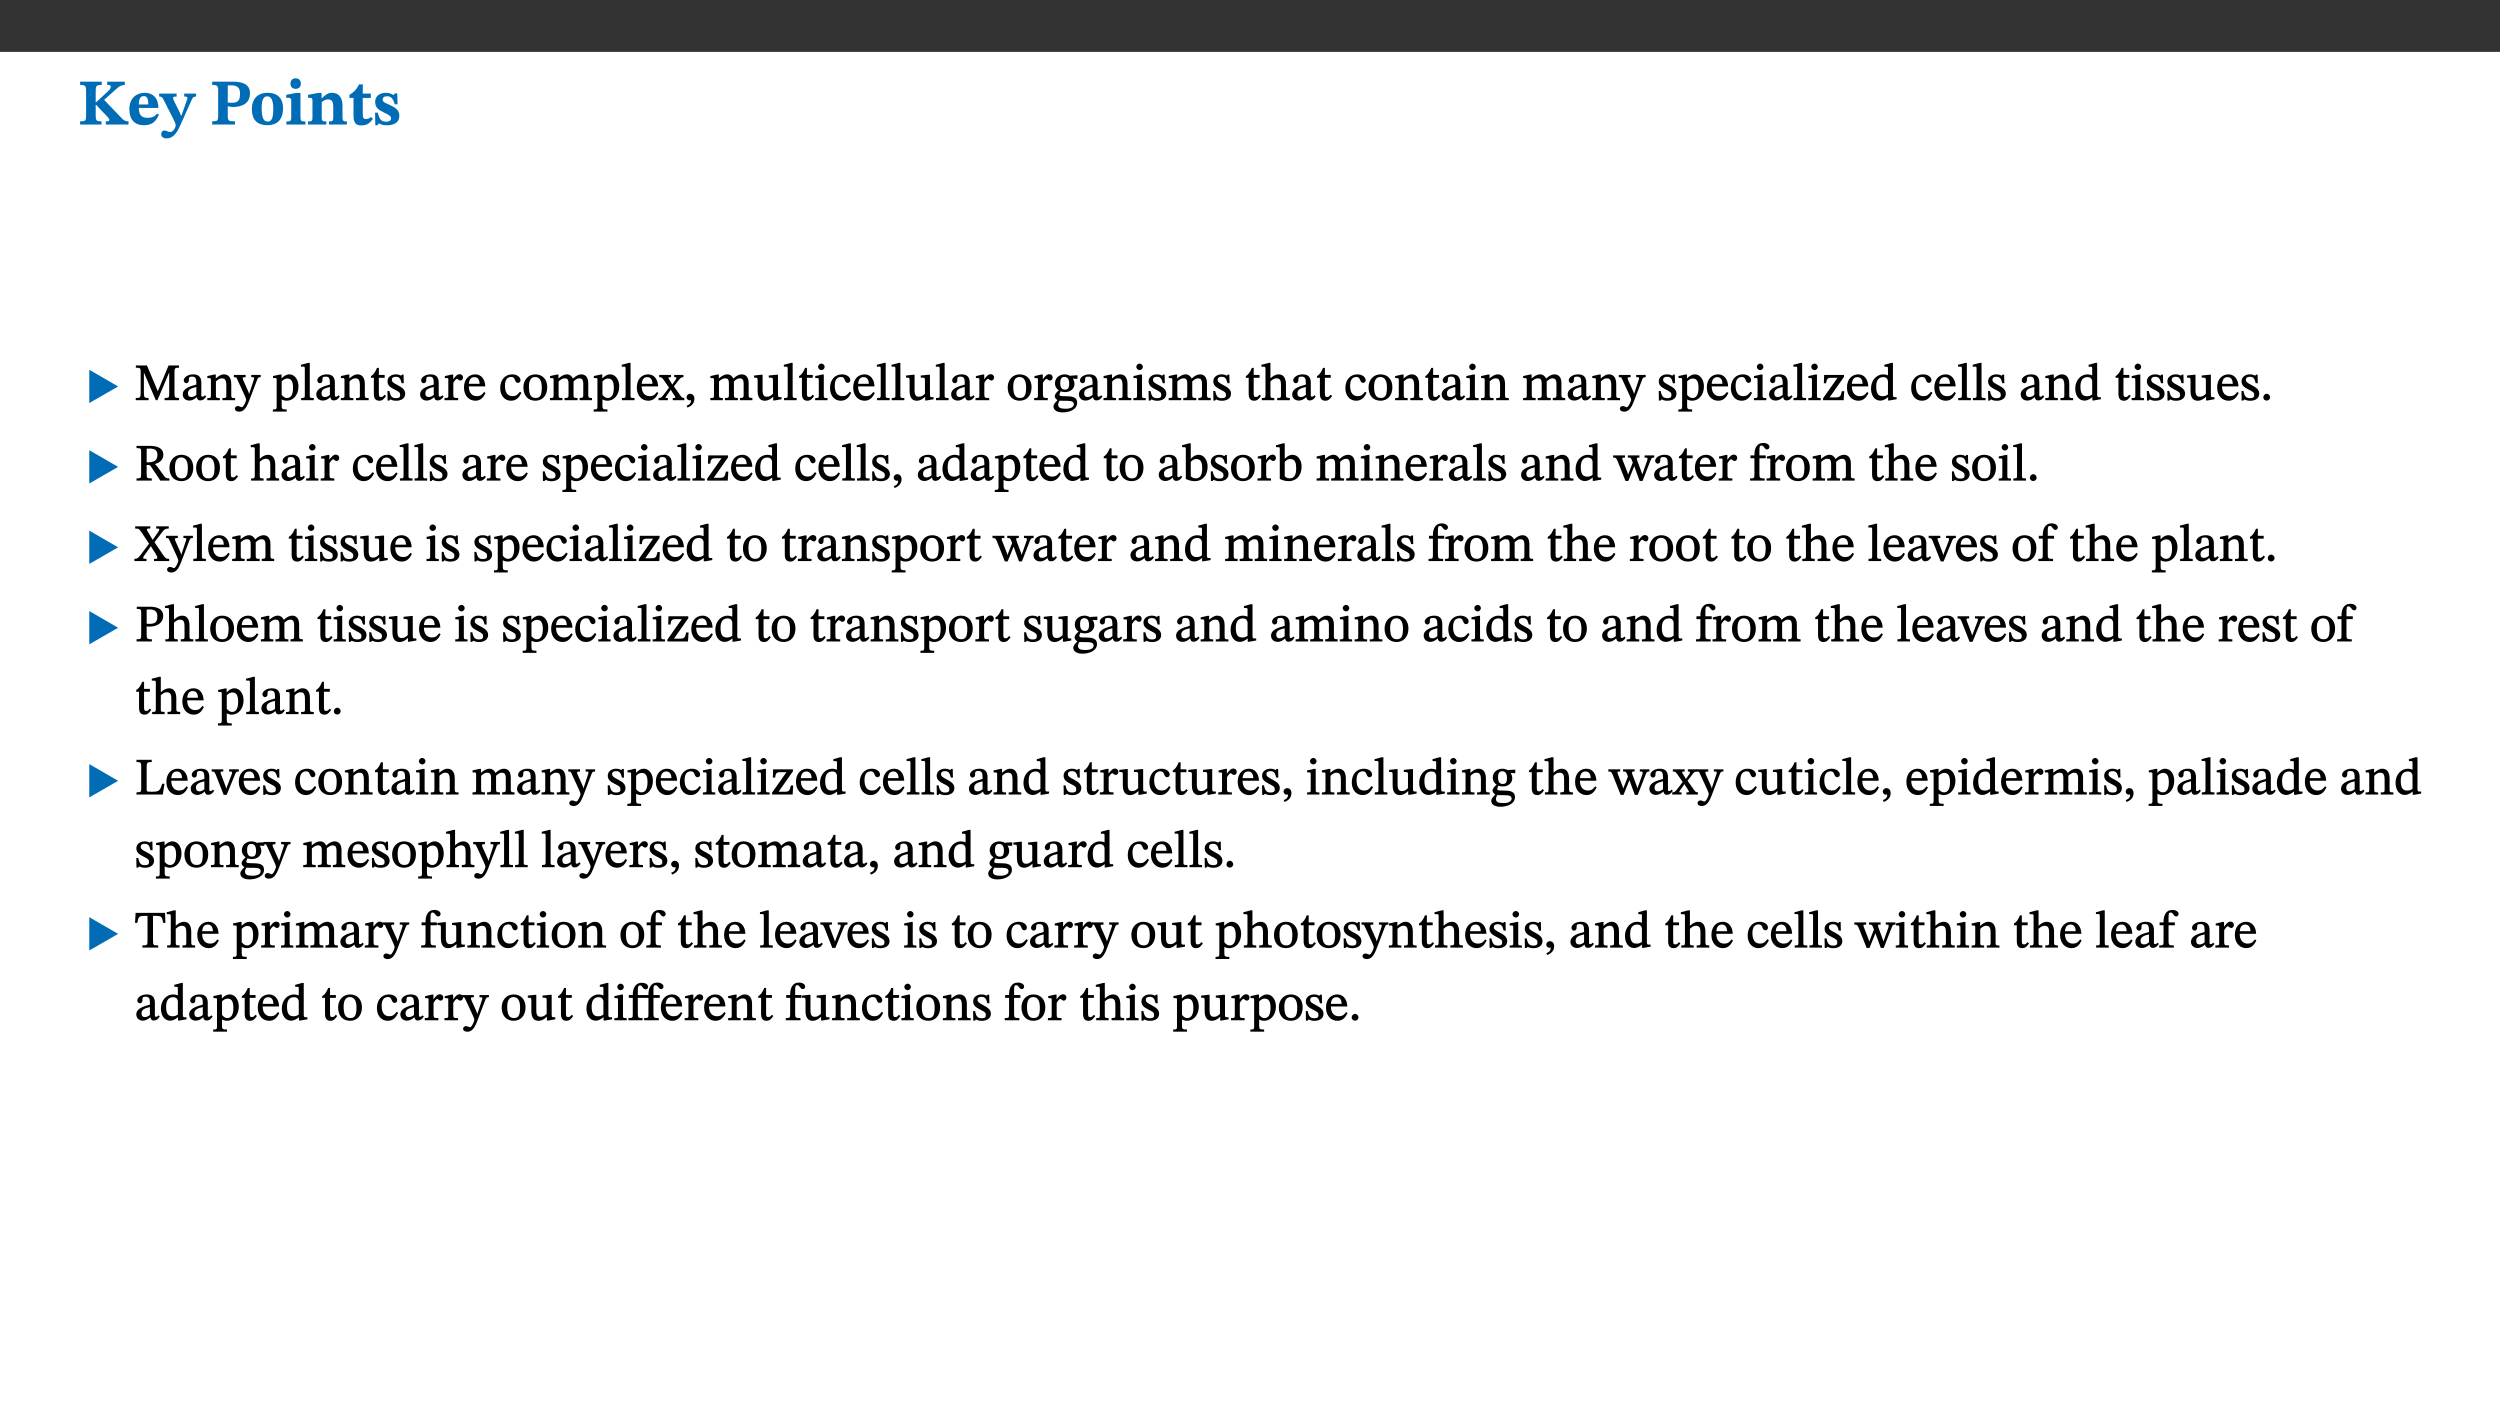 ﻿<?xml version="1.0" encoding="utf-8"?>
<svg xmlns="http://www.w3.org/2000/svg" xmlns:xlink="http://www.w3.org/1999/xlink" viewBox="0 0 960 540" version="1.1">
  <rect x="0" y="0" width="960" height="540" fill="#333333" stroke="none"/>
  <defs>
    <g>
      <symbol overflow="visible" id="glyph0-0">
        <path style="stroke:none;" d="M 7.938 -4.281 L 7.938 -4.688 C 7.938 -7.391 11.922 -9.312 11.922 -12.953 C 11.922 -15.531 9.766 -16.75 7.328 -16.75 C 4.828 -16.75 3.125 -15.234 3.125 -13.234 C 3.125 -12.062 3.594 -11.422 4.391 -11.422 C 4.984 -11.422 5.5 -11.828 5.5 -12.594 C 5.5 -13.531 4.984 -13.562 4.984 -14.375 C 4.984 -15.141 5.656 -15.641 7.109 -15.641 C 8.703 -15.641 9.688 -14.844 9.688 -12.891 C 9.688 -9.062 6.938 -8.156 6.938 -4.938 L 6.938 -4.219 L 7.938 -4.219 Z M 8.875 -1.266 C 8.875 -2.031 8.344 -2.828 7.484 -2.828 C 6.562 -2.828 6.016 -2.062 6.016 -1.266 C 6.016 -0.453 6.5 0.203 7.453 0.203 C 8.344 0.203 8.875 -0.469 8.875 -1.266 Z M 14.75 4.109 L 14.75 -19.625 L 0.25 -19.625 L 0.25 4.188 L 14.75 4.188 Z M 13.453 2.703 L 1.516 2.703 L 1.516 -18.188 L 13.453 -18.188 Z M 13.453 2.703 " />
      </symbol>
      <symbol overflow="visible" id="glyph0-1">
        <path style="stroke:none;" d="M 3.172 -3.641 C 3.172 -1.516 3.047 -1.234 0.875 -1.234 L 0.875 0 L 9.094 0 L 9.094 -1.234 C 7.016 -1.234 6.859 -1.531 6.859 -3.625 L 6.859 -7.516 L 7.094 -7.516 L 9.062 -5.375 C 11.453 -2.922 12.094 -2.406 12.094 -1.688 C 12.094 -1.312 11.672 -1.234 11.156 -1.234 L 10.75 -1.234 L 10.75 0 L 19.453 0 L 19.453 -1.234 C 18.312 -1.234 17.75 -1.516 16.969 -2.297 L 10.094 -9.469 L 14.672 -13.578 C 16.031 -14.844 16.609 -15.109 18.016 -15.188 L 18.016 -16.453 L 11.297 -16.453 L 11.297 -15.188 L 11.719 -15.188 C 12.344 -15.188 12.641 -15.016 12.641 -14.469 C 12.641 -13.75 12.234 -13.406 11.219 -12.438 L 7.016 -8.547 L 6.859 -8.547 L 6.859 -12.719 C 6.859 -14.672 6.938 -15.219 9.188 -15.219 L 9.188 -16.453 L 0.875 -16.453 L 0.875 -15.219 C 3.047 -15.219 3.172 -14.688 3.172 -12.734 Z M 3.172 -3.641 " />
      </symbol>
      <symbol overflow="visible" id="glyph0-2">
        <path style="stroke:none;" d="M 11.469 -4.219 C 10.656 -3.203 9.672 -2.578 7.734 -2.578 C 5.625 -2.578 4.438 -3.547 4.438 -6.375 L 11.969 -6.375 C 11.922 -10.188 9.859 -12.188 6.734 -12.188 C 3.516 -12.188 0.797 -10.141 0.797 -5.875 C 0.797 -1.938 2.797 0.266 6.422 0.266 C 10.094 0.266 11.078 -1.703 12.172 -3.719 Z M 4.406 -7.609 C 4.516 -10.016 5 -10.922 6.391 -10.922 C 7.703 -10.922 8.078 -9.641 8.078 -7.703 L 4.406 -7.703 Z M 4.406 -7.609 " />
      </symbol>
      <symbol overflow="visible" id="glyph0-3">
        <path style="stroke:none;" d="M 13.672 -11.891 L 9.094 -11.891 L 9.094 -10.75 C 9.859 -10.75 10.328 -10.656 10.328 -10.234 C 10.328 -10.141 10.312 -9.969 10.266 -9.766 L 8.031 -3.438 L 7.828 -3.438 L 7.406 -4.609 L 5.172 -9.094 L 5.172 -9.172 C 5 -9.516 4.812 -9.844 4.812 -10.141 C 4.812 -10.609 5.109 -10.734 6.172 -10.734 L 6.172 -11.891 L -0.516 -11.891 L -0.516 -10.75 C 0.297 -10.75 0.719 -10.453 0.984 -9.906 L 4.531 -2.906 C 5 -1.984 5.828 -0.469 5.828 0.25 C 5.828 1.219 4.828 2.875 3.688 2.875 C 2.828 2.875 2.359 2.281 1.484 2.281 C 0.797 2.281 0.266 2.828 0.266 3.641 C 0.266 4.812 1.172 5.328 2.328 5.328 C 4.484 5.328 6.078 3.797 7.578 0.328 L 12 -9.547 C 12.391 -10.453 12.719 -10.75 13.672 -10.75 Z M 13.672 -11.891 " />
      </symbol>
      <symbol overflow="visible" id="glyph0-4">
        <path style="stroke:none;" d="M 0.875 -16.359 L 0.875 -15.219 C 2.609 -15.219 3.172 -14.938 3.172 -13.328 L 3.172 -3.516 C 3.172 -1.469 2.969 -1.234 0.875 -1.234 L 0.875 0 L 9.641 0 L 9.641 -1.234 C 7.094 -1.234 6.859 -1.438 6.859 -3.438 L 6.859 -7.031 C 7.406 -6.906 8.125 -6.734 8.719 -6.734 C 12.234 -6.734 15.391 -8 15.391 -12 C 15.391 -15.641 12.266 -16.453 8.875 -16.453 L 0.875 -16.453 Z M 6.859 -15 C 7.359 -15.047 7.625 -15.062 8.078 -15.062 C 10.609 -15.062 11.578 -14.094 11.578 -11.828 C 11.578 -8.875 10.453 -8.344 8.172 -8.344 C 7.453 -8.344 7.219 -8.422 6.859 -8.469 Z M 6.859 -15 " />
      </symbol>
      <symbol overflow="visible" id="glyph0-5">
        <path style="stroke:none;" d="M 6.859 -12.188 C 2.703 -12.188 0.797 -9.484 0.797 -6.016 C 0.797 -1.703 2.906 0.25 6.797 0.25 C 10.688 0.25 12.781 -2.062 12.781 -6.297 C 12.781 -9.859 10.828 -12.188 6.859 -12.188 Z M 6.672 -10.828 C 8.297 -10.828 9.016 -9.188 9.016 -6.094 C 9.016 -2.672 8.5 -1.141 6.859 -1.141 C 5.25 -1.141 4.562 -2.719 4.562 -6.266 C 4.562 -9.094 5.078 -10.828 6.672 -10.828 Z M 6.672 -10.828 " />
      </symbol>
      <symbol overflow="visible" id="glyph0-6">
        <path style="stroke:none;" d="M 7.781 -1.172 C 6.125 -1.172 5.875 -1.438 5.875 -2.875 L 5.875 -12.125 L 4.141 -12.125 L 0.422 -11.422 L 0.422 -10.234 C 0.422 -10.234 0.719 -10.266 1.062 -10.266 C 1.812 -10.266 2.328 -10.234 2.328 -9.125 L 2.328 -2.797 C 2.328 -1.391 2.062 -1.172 0.453 -1.172 L 0.453 0 L 7.781 0 Z M 4.016 -17.75 C 2.75 -17.75 2.031 -16.875 2.031 -15.719 C 2.031 -14.547 2.781 -13.703 4.016 -13.703 C 5.328 -13.703 6.016 -14.547 6.016 -15.734 C 6.016 -16.875 5.328 -17.75 4.016 -17.75 Z M 4.016 -17.75 " />
      </symbol>
      <symbol overflow="visible" id="glyph0-7">
        <path style="stroke:none;" d="M 13.859 -7.266 C 13.859 -10.531 12.344 -12.188 9.734 -12.188 C 8.25 -12.188 7.188 -11.297 5.953 -10.094 L 5.828 -10.094 L 5.828 -12.125 L 4.453 -12.125 L 0.641 -11.406 L 0.641 -10.234 C 0.641 -10.234 0.891 -10.266 1.312 -10.266 C 2 -10.266 2.328 -10.141 2.328 -9.219 L 2.328 -2.844 C 2.328 -1.484 2.25 -1.172 0.625 -1.172 L 0.625 0 L 7.656 0 L 7.656 -1.172 C 6.016 -1.172 5.891 -1.484 5.891 -2.844 L 5.891 -8.594 C 6.609 -9.188 7.281 -9.641 8.297 -9.641 C 9.609 -9.641 10.312 -9.047 10.312 -6.719 L 10.312 -2.844 C 10.312 -1.469 10.141 -1.172 8.672 -1.172 L 8.672 0 L 15.562 0 L 15.562 -1.172 C 14.125 -1.172 13.859 -1.484 13.859 -2.844 Z M 13.859 -7.266 " />
      </symbol>
      <symbol overflow="visible" id="glyph0-8">
        <path style="stroke:none;" d="M 8.844 -2.922 C 8.25 -2.422 7.828 -2.125 6.859 -2.125 C 5.922 -2.125 5.625 -2.5 5.625 -4.312 L 5.625 -10.203 L 8.719 -10.203 L 8.719 -11.891 L 5.625 -11.891 L 5.656 -15.406 L 4.188 -15.406 C 3.172 -13.234 1.906 -12.234 0.516 -11.406 L 0.516 -10.203 L 2.078 -10.203 L 2.078 -3.438 C 2.078 -0.594 3.047 0.344 4.984 0.344 C 7.578 0.344 8.453 -0.766 9.516 -2.156 Z M 8.844 -2.922 " />
      </symbol>
      <symbol overflow="visible" id="glyph0-9">
        <path style="stroke:none;" d="M 0.891 -4.453 L 0.984 0.297 L 1.766 0.297 L 2.297 -0.391 L 2.484 -0.391 C 3.125 -0.078 3.797 0.297 5.328 0.297 C 7.875 0.297 10.203 -0.562 10.203 -3.375 C 10.203 -5.594 8.672 -6.5 6.547 -7.516 C 4.812 -8.344 3.812 -8.547 3.812 -9.609 C 3.812 -10.328 4.312 -10.859 5.484 -10.859 C 6.812 -10.859 7.75 -10.203 8.453 -7.75 L 9.516 -7.75 L 9.422 -11.969 L 8.422 -11.969 L 8.047 -11.344 L 7.906 -11.344 C 7.516 -11.594 6.609 -12.188 5.156 -12.188 C 2.484 -12.188 0.922 -10.797 0.922 -8.719 C 0.922 -6.547 2.109 -5.672 4.219 -4.656 C 6.547 -3.562 7.031 -3.172 7.031 -2.375 C 7.031 -1.438 6.219 -1.094 5.062 -1.094 C 3.266 -1.094 2.453 -2.125 1.953 -4.562 L 0.875 -4.562 Z M 0.891 -4.453 " />
      </symbol>
      <symbol overflow="visible" id="glyph1-0">
        <path style="stroke:none;" d="M 6.5 -3.5 L 6.5 -3.828 C 6.5 -6 9.703 -7.547 9.703 -10.484 C 9.703 -12.547 7.844 -13.594 5.891 -13.594 C 3.891 -13.594 2.375 -12.312 2.375 -10.703 C 2.375 -9.766 2.891 -9.188 3.531 -9.188 C 4 -9.188 4.547 -9.562 4.547 -10.188 C 4.547 -10.938 4.125 -10.953 4.125 -11.609 C 4.125 -12.234 4.547 -12.578 5.719 -12.578 C 7 -12.578 7.656 -12 7.656 -10.422 C 7.656 -7.344 5.438 -6.609 5.438 -4.031 L 5.438 -3.391 L 6.5 -3.391 Z M 7.25 -1.078 C 7.25 -1.688 6.719 -2.391 6.016 -2.391 C 5.281 -2.391 4.703 -1.719 4.703 -1.078 C 4.703 -0.422 5.219 0.156 6 0.156 C 6.719 0.156 7.25 -0.438 7.25 -1.078 Z M 11.969 3.25 L 11.969 -15.891 L 0.062 -15.891 L 0.062 3.359 L 11.969 3.359 Z M 10.812 2.047 L 1.328 2.047 L 1.328 -14.625 L 10.672 -14.625 L 10.672 2.047 Z M 10.812 2.047 " />
      </symbol>
      <symbol overflow="visible" id="glyph1-1">
        <path style="stroke:none;" d="M 12.406 -5.375 L 1.5 -11.688 L 1.5 1.094 L 12.594 -5.281 Z M 12.406 -5.375 " />
      </symbol>
      <symbol overflow="visible" id="glyph2-0">
        <path style="stroke:none;" d="M 6.5 -3.5 L 6.5 -3.828 C 6.5 -6 9.703 -7.547 9.703 -10.484 C 9.703 -12.547 7.844 -13.594 5.891 -13.594 C 3.891 -13.594 2.375 -12.312 2.375 -10.703 C 2.375 -9.766 2.891 -9.188 3.531 -9.188 C 4 -9.188 4.547 -9.562 4.547 -10.188 C 4.547 -10.938 4.125 -10.953 4.125 -11.609 C 4.125 -12.234 4.547 -12.578 5.719 -12.578 C 7 -12.578 7.656 -12 7.656 -10.422 C 7.656 -7.344 5.438 -6.609 5.438 -4.031 L 5.438 -3.391 L 6.5 -3.391 Z M 7.25 -1.078 C 7.25 -1.688 6.719 -2.391 6.016 -2.391 C 5.281 -2.391 4.703 -1.719 4.703 -1.078 C 4.703 -0.422 5.219 0.156 6 0.156 C 6.719 0.156 7.25 -0.438 7.25 -1.078 Z M 11.969 3.25 L 11.969 -15.891 L 0.062 -15.891 L 0.062 3.359 L 11.969 3.359 Z M 10.812 2.047 L 1.328 2.047 L 1.328 -14.625 L 10.672 -14.625 L 10.672 2.047 Z M 10.812 2.047 " />
      </symbol>
      <symbol overflow="visible" id="glyph2-1">
        <path style="stroke:none;" d="M 17.047 -0.125 L 17.047 -0.859 C 15.5 -0.859 15.297 -1.031 15.297 -2.484 L 15.297 -10.797 C 15.297 -12.266 15.5 -12.484 17.031 -12.484 L 17.031 -13.344 L 13.031 -13.344 L 8.844 -3.328 L 8.938 -3.328 L 4.719 -13.344 L 0.453 -13.344 L 0.453 -12.484 C 2.172 -12.484 2.312 -12.266 2.312 -10.781 L 2.312 -3.031 C 2.312 -0.969 2.172 -0.859 0.422 -0.859 L 0.422 0 L 5.359 0 L 5.359 -0.859 C 3.719 -0.859 3.547 -0.969 3.547 -3.031 L 3.547 -10.938 L 3.422 -10.938 L 8.125 0 L 8.75 0 L 13.391 -10.953 L 13.266 -10.953 L 13.266 -2.484 C 13.266 -1.031 13.172 -0.859 11.5 -0.859 L 11.5 0 L 17.047 0 Z M 17.047 -0.125 " />
      </symbol>
      <symbol overflow="visible" id="glyph2-2">
        <path style="stroke:none;" d="M 6 -1.359 C 6.109 -0.484 6.453 0.094 7.328 0.094 C 8.344 0.094 8.906 -0.359 9.641 -1.422 L 9.156 -1.906 C 8.812 -1.516 8.625 -1.359 8.25 -1.359 C 7.828 -1.359 7.766 -1.375 7.766 -2.188 L 7.766 -6.719 C 7.766 -8.781 6.828 -9.922 4.656 -9.922 C 2.484 -9.922 1.016 -8.703 1.016 -7.594 C 1.016 -6.938 1.594 -6.516 1.984 -6.516 C 2.547 -6.516 2.984 -6.938 2.984 -7.547 C 2.984 -8.75 3.062 -9.047 4.203 -9.047 C 5.406 -9.047 5.859 -8.5 5.859 -6.766 L 5.859 -6 C 4.281 -5.5 0.625 -4.844 0.625 -2.219 C 0.625 -0.938 1.594 0.141 3.125 0.141 C 4.406 0.141 5.203 -0.453 6.094 -1.234 L 6.016 -1.234 Z M 5.891 -2.047 C 5.219 -1.5 4.609 -1.219 3.938 -1.219 C 3.094 -1.219 2.625 -1.688 2.625 -2.688 C 2.625 -4.25 4.188 -4.656 5.859 -5.078 L 5.859 -2.016 Z M 5.891 -2.047 " />
      </symbol>
      <symbol overflow="visible" id="glyph2-3">
        <path style="stroke:none;" d="M 9.703 -6.234 C 9.703 -8.531 8.719 -9.922 6.906 -9.922 C 5.656 -9.922 4.688 -9.156 3.641 -8.25 L 3.75 -8.25 L 3.766 -9.859 L 3.188 -9.859 L 0.516 -9.266 L 0.516 -8.562 L 0.734 -8.484 C 0.734 -8.484 0.859 -8.484 1.188 -8.484 C 1.734 -8.484 1.891 -8.453 1.891 -7.734 L 1.891 -2.125 C 1.891 -1.016 1.969 -0.812 0.5 -0.812 L 0.5 0 L 5.312 0 L 5.312 -0.812 C 3.766 -0.812 3.812 -1.016 3.812 -2.125 L 3.812 -7.188 C 4.359 -7.703 5.016 -8.391 6.094 -8.391 C 7 -8.391 7.797 -8.125 7.797 -5.734 L 7.797 -2.125 C 7.797 -1.016 7.875 -0.812 6.312 -0.812 L 6.312 0 L 11.172 0 L 11.172 -0.812 C 9.719 -0.812 9.703 -1.016 9.703 -2.125 Z M 9.703 -6.234 " />
      </symbol>
      <symbol overflow="visible" id="glyph2-4">
        <path style="stroke:none;" d="M 9.828 -9.688 L 6.297 -9.688 L 6.297 -8.844 C 7.094 -8.844 7.406 -8.859 7.406 -8.469 C 7.406 -8.312 7.344 -8.125 7.312 -7.969 L 5.438 -2.266 L 5.5 -2.266 L 5.234 -3.172 L 3.281 -7.547 C 3.172 -7.828 3.016 -8.172 3.016 -8.406 C 3.016 -8.766 3.125 -8.828 4.141 -8.828 L 4.141 -9.688 L -0.375 -9.688 L -0.375 -8.844 C 0.484 -8.844 0.625 -8.703 0.812 -8.25 L 3.75 -1.859 C 3.984 -1.312 4.344 -0.484 4.344 -0.219 C 4.344 0.359 3.344 2.688 2.703 2.688 C 2.219 2.688 1.797 2.25 1.094 2.25 C 0.562 2.25 0.016 2.656 0.016 3.25 C 0.016 4 0.734 4.406 1.641 4.406 C 3.25 4.406 4.344 3.25 5.453 0.312 L 8.562 -7.844 C 8.844 -8.625 9.031 -8.844 9.938 -8.844 L 9.938 -9.688 Z M 9.828 -9.688 " />
      </symbol>
      <symbol overflow="visible" id="glyph2-5">
        <path style="stroke:none;" d="M 3.5 -9.859 L 3.016 -9.859 L 0.359 -9.281 L 0.359 -8.594 L 0.578 -8.5 C 0.578 -8.5 0.875 -8.5 1.141 -8.5 C 1.797 -8.5 1.75 -8.359 1.75 -7.609 L 1.75 2.25 C 1.75 3.359 1.688 3.562 0.297 3.562 L 0.297 4.375 L 5.594 4.375 L 5.594 3.547 C 3.922 3.547 3.672 3.422 3.672 2.125 L 3.672 -0.359 L 3.578 -0.359 C 4.109 0 4.875 0.203 5.641 0.203 C 8.031 0.203 10.125 -1.938 10.125 -5.312 C 10.125 -7.922 8.625 -9.922 6.656 -9.922 C 5.484 -9.922 4.422 -9.266 3.484 -8.188 L 3.625 -8.188 L 3.625 -9.859 Z M 3.625 -7.125 C 4 -7.625 4.781 -8.312 5.844 -8.312 C 7.312 -8.312 8.047 -7.266 8.047 -4.766 C 8.047 -1.984 7.125 -0.844 5.734 -0.844 C 4.625 -0.844 4 -1.688 3.672 -2.078 L 3.672 -7.172 Z M 3.625 -7.125 " />
      </symbol>
      <symbol overflow="visible" id="glyph2-6">
        <path style="stroke:none;" d="M 5.172 -0.844 C 3.75 -0.844 3.766 -0.969 3.766 -2.125 L 3.766 -14.328 L 3.141 -14.328 L 0.375 -13.594 L 0.375 -12.953 L 0.594 -12.875 C 0.594 -12.875 0.812 -12.875 1.156 -12.875 C 1.656 -12.875 1.859 -12.953 1.859 -12.125 L 1.859 -2.125 C 1.859 -1.016 1.906 -0.844 0.453 -0.844 L 0.453 0 L 5.297 0 L 5.297 -0.844 Z M 5.172 -0.844 " />
      </symbol>
      <symbol overflow="visible" id="glyph2-7">
        <path style="stroke:none;" d="M 5.734 -2.016 C 5.234 -1.453 5.078 -1.234 4.438 -1.234 C 3.672 -1.234 3.609 -1.578 3.609 -2.984 L 3.609 -8.594 L 5.859 -8.594 L 5.859 -9.688 L 3.609 -9.688 L 3.625 -12.406 L 2.906 -12.406 C 2.125 -10.578 1.578 -9.844 0.594 -9.25 L 0.594 -8.594 L 1.688 -8.594 L 1.688 -2.438 C 1.688 -0.641 2.406 0.203 3.75 0.203 C 5.016 0.203 5.516 -0.438 6.391 -1.641 L 5.812 -2.109 Z M 5.734 -2.016 " />
      </symbol>
      <symbol overflow="visible" id="glyph2-8">
        <path style="stroke:none;" d="M 0.641 -3.391 L 0.703 0.156 L 1.297 0.156 L 1.719 -0.297 C 2.234 -0.078 2.828 0.219 3.984 0.219 C 5.781 0.219 7.453 -0.625 7.453 -2.484 C 7.453 -3.969 6.438 -4.797 4.625 -5.75 C 2.953 -6.609 2.328 -7.016 2.328 -7.797 C 2.328 -8.688 2.906 -8.984 3.828 -8.984 C 5.047 -8.984 5.641 -8.531 6.094 -6.516 L 6.891 -6.516 L 6.812 -9.828 L 6.219 -9.828 L 5.875 -9.406 L 5.938 -9.406 C 5.438 -9.641 4.844 -9.922 3.844 -9.922 C 2.125 -9.922 0.656 -8.906 0.656 -7.266 C 0.656 -5.797 1.516 -5.016 3.328 -4.109 L 3.422 -4.062 C 5.281 -3.141 5.516 -2.891 5.516 -1.953 C 5.516 -1.016 4.938 -0.781 3.938 -0.781 C 2.469 -0.781 1.828 -1.328 1.391 -3.531 L 0.641 -3.531 Z M 0.641 -3.391 " />
      </symbol>
      <symbol overflow="visible" id="glyph2-9">
        <path style="stroke:none;" d="M 3.641 -9.859 L 3.172 -9.859 L 0.562 -9.25 L 0.562 -8.562 L 0.781 -8.484 C 0.781 -8.484 0.922 -8.484 1.312 -8.484 C 2.031 -8.484 1.891 -8.25 1.891 -7.531 L 1.891 -2.047 C 1.891 -0.938 1.891 -0.844 0.438 -0.844 L 0.438 0 L 5.672 0 L 5.672 -0.844 C 4.062 -0.844 3.812 -0.891 3.812 -2.156 L 3.812 -6.672 C 4.25 -7.406 4.797 -8.203 5.266 -8.203 C 5.5 -8.203 5.891 -7.531 6.547 -7.531 C 7 -7.531 7.547 -7.969 7.547 -8.719 C 7.547 -9.406 7.047 -9.984 6.281 -9.984 C 5.312 -9.984 4.625 -9.25 3.625 -7.812 L 3.766 -7.812 L 3.766 -9.859 Z M 3.641 -9.859 " />
      </symbol>
      <symbol overflow="visible" id="glyph2-10">
        <path style="stroke:none;" d="M 8.172 -3.062 C 7.531 -2.234 7.016 -1.547 5.406 -1.547 C 3.812 -1.547 2.406 -2.672 2.406 -5.297 L 8.719 -5.297 C 8.609 -8.203 7.047 -9.922 4.875 -9.922 C 2.547 -9.922 0.531 -8.188 0.531 -4.859 C 0.531 -1.656 2.531 0.203 4.922 0.203 C 6.969 0.203 8.047 -1.172 8.812 -2.75 L 8.234 -3.172 Z M 2.391 -6.156 C 2.547 -8.016 3.234 -8.859 4.578 -8.859 C 6 -8.859 6.516 -7.625 6.547 -6.297 L 2.406 -6.297 Z M 2.391 -6.156 " />
      </symbol>
      <symbol overflow="visible" id="glyph2-11">
        <path style="stroke:none;" d="M 8.031 -3.172 C 7.125 -2.016 6.547 -1.547 5.266 -1.547 C 3.203 -1.547 2.344 -3.125 2.344 -5.562 C 2.344 -7.844 3.203 -8.922 4.828 -8.922 C 6.531 -8.922 5.875 -6.656 7.344 -6.656 C 7.906 -6.656 8.312 -7.094 8.312 -7.672 C 8.312 -8.828 7.031 -9.922 5.156 -9.922 C 2.297 -9.922 0.516 -7.75 0.516 -4.625 C 0.516 -1.859 2.156 0.203 4.641 0.203 C 6.766 0.203 7.875 -1.172 8.672 -2.844 L 8.094 -3.266 Z M 8.031 -3.172 " />
      </symbol>
      <symbol overflow="visible" id="glyph2-12">
        <path style="stroke:none;" d="M 5.141 -9.922 C 2.453 -9.922 0.531 -7.828 0.531 -4.938 C 0.531 -1.719 2.344 0.203 5.141 0.203 C 7.734 0.203 9.688 -1.672 9.688 -5.016 C 9.688 -7.969 7.875 -9.922 5.141 -9.922 Z M 5.062 -8.906 C 6.828 -8.906 7.594 -7.375 7.594 -4.922 C 7.594 -1.672 6.859 -0.859 5.219 -0.859 C 3.5 -0.844 2.656 -2.031 2.656 -5.203 C 2.656 -7.75 3.547 -8.906 5.062 -8.906 Z M 5.062 -8.906 " />
      </symbol>
      <symbol overflow="visible" id="glyph2-13">
        <path style="stroke:none;" d="M 3.766 -7.156 C 4.344 -7.688 5.141 -8.391 6.172 -8.391 C 7.094 -8.391 7.625 -8.062 7.625 -6.375 L 7.625 -2.438 C 7.625 -1.031 7.656 -0.844 6.094 -0.844 L 6.094 0 L 11.078 0 L 11.078 -0.844 C 9.516 -0.844 9.547 -1.062 9.547 -2.438 L 9.547 -7.219 C 10.156 -7.75 10.891 -8.391 11.719 -8.391 C 12.656 -8.391 13.281 -8.062 13.281 -6.25 L 13.281 -2.438 C 13.281 -1.219 13.375 -0.844 11.875 -0.844 L 11.875 0 L 16.641 0 L 16.641 -0.844 C 15.141 -0.844 15.203 -1.172 15.203 -2.438 L 15.203 -6.5 C 15.203 -8.906 14.062 -9.922 12.516 -9.922 C 11.453 -9.922 10.344 -9.297 9.281 -8.266 L 9.344 -8.266 C 8.984 -9.078 8.188 -9.922 7.047 -9.922 C 5.703 -9.922 4.688 -9.141 3.641 -8.25 L 3.75 -8.25 L 3.75 -9.859 L 3.141 -9.859 L 0.516 -9.266 L 0.516 -8.562 L 0.734 -8.484 C 0.734 -8.484 0.891 -8.484 1.188 -8.484 C 1.75 -8.484 1.891 -8.422 1.891 -7.703 L 1.891 -2.125 C 1.891 -0.938 1.891 -0.844 0.5 -0.844 L 0.5 0 L 5.297 0 L 5.297 -0.844 C 3.938 -0.844 3.812 -0.938 3.812 -2.047 L 3.812 -7.172 Z M 3.766 -7.156 " />
      </symbol>
      <symbol overflow="visible" id="glyph2-14">
        <path style="stroke:none;" d="M 9.719 -0.125 L 9.719 -0.844 C 8.859 -0.844 8.641 -1.156 8.094 -1.953 L 5.719 -5.312 L 7.75 -7.953 C 8.203 -8.531 8.594 -8.844 9.391 -8.844 L 9.391 -9.688 L 5.844 -9.688 L 5.844 -8.859 C 6.609 -8.859 6.656 -8.812 6.656 -8.5 C 6.656 -8.188 6.516 -7.984 5.969 -7.25 L 5.062 -5.938 L 5.125 -5.938 L 4.656 -6.766 C 3.984 -7.891 3.672 -8.203 3.672 -8.531 C 3.672 -8.828 3.859 -8.859 4.625 -8.859 L 4.625 -9.688 L 0.078 -9.688 L 0.078 -8.844 C 1.031 -8.844 1.172 -8.688 1.875 -7.688 L 3.859 -4.828 L 1.547 -1.797 C 0.891 -1.016 0.641 -0.844 -0.172 -0.844 L -0.172 0 L 3.406 0 L 3.406 -0.844 C 2.625 -0.844 2.516 -0.781 2.516 -1 C 2.516 -1.156 2.75 -1.438 2.953 -1.75 L 4.562 -4.062 L 4.5 -4.062 L 4.875 -3.406 L 6.141 -1.469 C 6.234 -1.312 6.234 -1.281 6.234 -1.141 C 6.234 -0.797 6.141 -0.844 5.297 -0.844 L 5.297 0 L 9.719 0 Z M 9.719 -0.125 " />
      </symbol>
      <symbol overflow="visible" id="glyph2-15">
        <path style="stroke:none;" d="M 1.469 2.828 C 2.266 2.469 4.062 1.672 4.062 -0.578 C 4.062 -1.672 3.406 -2.469 2.406 -2.469 C 1.609 -2.469 1.031 -1.797 1.031 -1.156 C 1.031 -0.578 1.5 0.047 2.266 0.047 C 2.484 0.047 2.672 0 2.75 -0.016 C 2.75 1.422 1.969 1.75 1.062 2.125 L 1.422 2.875 Z M 1.469 2.828 " />
      </symbol>
      <symbol overflow="visible" id="glyph2-16">
        <path style="stroke:none;" d="M 10.75 -1.156 L 10.562 -1.156 C 9.609 -1.156 9.484 -1.156 9.484 -2.328 L 9.484 -9.781 L 8.891 -9.781 L 5.953 -9.484 L 5.953 -8.672 C 7.375 -8.672 7.562 -8.688 7.562 -7.625 L 7.562 -2.453 C 6.812 -1.797 6.281 -1.328 5.266 -1.328 C 4.219 -1.328 3.578 -1.797 3.578 -3.828 L 3.578 -9.781 L 3.031 -9.781 L 0.312 -9.469 L 0.312 -8.672 C 1.531 -8.641 1.672 -8.688 1.672 -7.609 L 1.672 -3.562 C 1.672 -0.859 2.766 0.203 4.422 0.203 C 5.703 0.203 6.719 -0.438 7.734 -1.438 L 7.656 -1.438 L 7.656 0.094 L 8.234 0.094 L 10.875 -0.375 L 10.875 -1.156 Z M 10.75 -1.156 " />
      </symbol>
      <symbol overflow="visible" id="glyph2-17">
        <path style="stroke:none;" d="M 2.891 -14.062 C 2.188 -14.062 1.609 -13.406 1.609 -12.812 C 1.609 -12.188 2.219 -11.547 2.891 -11.547 C 3.578 -11.547 4.141 -12.188 4.141 -12.812 C 4.141 -13.406 3.578 -14.062 2.891 -14.062 Z M 5.125 -0.812 C 3.781 -0.812 3.812 -0.969 3.812 -2.125 L 3.812 -9.859 L 3.172 -9.859 L 0.516 -9.281 L 0.516 -8.594 L 0.734 -8.5 C 0.734 -8.5 0.875 -8.5 1.156 -8.5 C 1.734 -8.5 1.891 -8.547 1.891 -7.688 L 1.891 -2.125 C 1.891 -1 1.969 -0.812 0.5 -0.812 L 0.5 0 L 5.234 0 L 5.234 -0.812 Z M 5.125 -0.812 " />
      </symbol>
      <symbol overflow="visible" id="glyph2-18">
        <path style="stroke:none;" d="M 2.453 -3.891 C 1.516 -3.172 0.781 -2.234 0.781 -1.516 C 0.781 -0.953 1.25 -0.344 1.891 -0.016 L 1.891 -0.062 C 0.859 0.938 0.281 1.719 0.281 2.375 C 0.281 3.469 1.188 4.688 3.812 4.688 C 6.312 4.688 9.391 3.641 9.391 0.969 C 9.391 -1.312 7.344 -1.531 4.844 -1.531 C 3.016 -1.531 2.609 -1.594 2.609 -2.188 C 2.609 -2.531 2.891 -3.172 3.047 -3.391 C 3.531 -3.234 4.078 -3.109 4.719 -3.109 C 6.812 -3.109 8.359 -4.406 8.359 -6.25 C 8.359 -7.25 7.891 -8.016 7.656 -8.344 L 7.656 -8.266 L 9.516 -8.203 L 9.516 -9.578 L 6.828 -9.422 L 6.906 -9.203 C 6.906 -9.203 5.938 -9.922 4.625 -9.922 C 2.516 -9.922 0.875 -8.531 0.875 -6.531 C 0.875 -5.234 1.5 -4.297 2.406 -3.766 L 2.406 -3.859 Z M 4.484 -8.938 C 5.75 -8.938 6.328 -7.984 6.328 -6.375 C 6.328 -4.484 5.734 -4.062 4.734 -4.062 C 3.453 -4.062 2.891 -4.906 2.891 -6.609 C 2.891 -8.281 3.453 -8.938 4.484 -8.938 Z M 2.531 0.203 C 2.812 0.203 3.188 0.219 4.781 0.234 C 6.109 0.266 8.109 0.094 8.109 1.531 C 8.109 2.391 7.312 3.281 4.953 3.281 C 2.922 3.281 2.094 2.844 2.094 1.688 C 2.094 1.281 2.188 0.891 2.594 0.203 Z M 2.531 0.203 " />
      </symbol>
      <symbol overflow="visible" id="glyph2-19">
        <path style="stroke:none;" d="M 3.719 -7.188 C 4.703 -8.094 5.344 -8.391 6.109 -8.391 C 7.734 -8.391 7.812 -7.125 7.812 -5.5 L 7.812 -2.047 C 7.812 -1.094 7.875 -0.844 6.359 -0.844 L 6.359 0 L 11.203 0 L 11.203 -0.844 C 9.828 -0.844 9.719 -1.078 9.719 -2.125 L 9.719 -6.094 C 9.719 -7.734 9.219 -9.922 6.938 -9.922 C 5.875 -9.922 4.859 -9.422 3.641 -8.281 L 3.766 -8.281 L 3.766 -14.328 L 3.109 -14.328 L 0.297 -13.594 L 0.297 -12.922 L 0.516 -12.844 C 0.516 -12.844 0.703 -12.844 1.016 -12.844 C 1.547 -12.844 1.859 -12.875 1.859 -12.172 L 1.859 -1.969 C 1.859 -0.859 1.641 -0.844 0.453 -0.844 L 0.453 0 L 5.234 0 L 5.234 -0.844 C 3.75 -0.844 3.766 -1.016 3.766 -2.047 L 3.766 -7.219 Z M 3.719 -7.188 " />
      </symbol>
      <symbol overflow="visible" id="glyph2-20">
        <path style="stroke:none;" d="M 8.469 -3.453 L 7.688 -3.453 C 7.266 -1.453 7 -1.078 5.281 -1.078 L 2.906 -1.078 L 2.906 -0.953 L 8.5 -8.938 L 8.5 -9.688 L 0.891 -9.688 L 0.781 -6.5 L 1.656 -6.5 C 1.859 -7.953 2.047 -8.594 3.531 -8.594 L 6.078 -8.594 L 6.078 -8.688 L 0.484 -0.734 L 0.484 0 L 8.391 0 L 8.609 -3.453 Z M 8.469 -3.453 " />
      </symbol>
      <symbol overflow="visible" id="glyph2-21">
        <path style="stroke:none;" d="M 10.359 -0.484 L 10.359 -1.156 L 9.828 -1.156 C 9.078 -1.156 8.938 -1.219 8.938 -2.25 L 8.938 -14.328 L 8.281 -14.328 L 5.641 -13.594 L 5.641 -12.922 L 5.859 -12.844 C 5.859 -12.844 6.109 -12.844 6.297 -12.844 C 7.078 -12.844 7.031 -12.797 7.031 -11.906 L 7.031 -9.547 C 6.641 -9.734 5.891 -9.922 5.234 -9.922 C 2.734 -9.922 0.516 -7.766 0.516 -4.484 C 0.516 -1.938 1.812 0.156 4.062 0.156 C 5.375 0.156 6.469 -0.641 7.188 -1.281 L 7.094 -1.281 L 7.094 0.094 L 7.688 0.094 L 10.359 -0.375 Z M 7.078 -2.234 C 6.375 -1.75 5.938 -1.531 5 -1.531 C 3.312 -1.531 2.516 -2.516 2.516 -5.266 C 2.516 -7.766 3.531 -8.859 5.203 -8.859 C 6.438 -8.859 6.875 -8.203 7.031 -7.391 L 7.031 -2.219 Z M 7.078 -2.234 " />
      </symbol>
      <symbol overflow="visible" id="glyph2-22">
        <path style="stroke:none;" d="M 3.75 -1.094 C 3.75 -1.75 3.203 -2.469 2.453 -2.469 C 1.719 -2.469 1.141 -1.766 1.141 -1.109 C 1.141 -0.438 1.656 0.156 2.438 0.156 C 3.203 0.156 3.75 -0.484 3.75 -1.094 Z M 3.75 -1.094 " />
      </symbol>
      <symbol overflow="visible" id="glyph2-23">
        <path style="stroke:none;" d="M 11.016 -9.938 C 11.016 -12.469 8.75 -13.344 5.75 -13.344 L 0.719 -13.344 L 0.719 -12.484 C 2.453 -12.484 2.484 -12.234 2.484 -11.141 L 2.484 -2.594 C 2.484 -0.922 2.344 -0.859 0.719 -0.859 L 0.719 0 L 6.578 0 L 6.578 -0.859 C 4.734 -0.859 4.609 -0.938 4.609 -2.594 L 4.609 -6 L 5.047 -6 C 5.75 -6 5.875 -5.969 6.281 -5.375 C 7.094 -4.188 7.672 -3.328 9.859 0 L 13.344 0 L 13.344 -0.859 C 12.312 -0.859 11.891 -0.953 11.25 -1.828 C 9.062 -4.953 8.281 -6.078 7.656 -6.453 L 7.656 -6.359 C 9.141 -6.719 11.016 -7.703 11.016 -9.938 Z M 4.484 -12.25 C 4.906 -12.297 5.359 -12.312 5.797 -12.312 C 7.953 -12.312 8.75 -11.453 8.75 -9.859 C 8.75 -7.75 7.438 -7.109 5.234 -7.016 L 4.609 -7.031 L 4.609 -12.25 Z M 4.484 -12.25 " />
      </symbol>
      <symbol overflow="visible" id="glyph2-24">
        <path style="stroke:none;" d="M 3.25 -14.328 L 2.734 -14.328 L 0.016 -13.594 L 0.016 -12.922 L 0.234 -12.844 C 0.234 -12.844 0.391 -12.844 0.719 -12.844 C 1.469 -12.844 1.453 -12.812 1.453 -11.906 L 1.453 -0.656 C 1.969 -0.375 3.234 0.203 4.922 0.203 C 7.688 0.203 9.828 -1.797 9.828 -5.359 C 9.828 -7.953 8.344 -9.922 6.375 -9.922 C 5.047 -9.922 3.906 -9.031 3.234 -8.234 L 3.359 -8.234 L 3.359 -14.328 Z M 3.328 -7.125 C 3.688 -7.609 4.484 -8.312 5.5 -8.312 C 7.391 -8.312 7.75 -6.641 7.75 -4.719 C 7.75 -2.516 7.172 -0.875 5.281 -0.875 C 4.219 -0.875 3.703 -1.312 3.359 -1.734 L 3.359 -7.172 Z M 3.328 -7.125 " />
      </symbol>
      <symbol overflow="visible" id="glyph2-25">
        <path style="stroke:none;" d="M 15.188 -9.688 L 11.594 -9.688 L 11.594 -8.844 C 12.469 -8.844 12.703 -8.844 12.703 -8.469 C 12.703 -8.125 12.609 -7.844 12.594 -7.75 L 11.016 -3.281 L 10.656 -2.266 L 10.719 -2.266 L 10.406 -3.281 L 8.781 -7.656 C 8.688 -7.953 8.609 -8.234 8.609 -8.469 C 8.609 -8.781 8.719 -8.844 9.609 -8.844 L 9.609 -9.688 L 5.172 -9.688 L 5.172 -8.844 C 6.203 -8.844 6.359 -8.812 6.828 -7.516 L 7.047 -6.906 L 5.625 -3.281 L 5.234 -2.266 L 5.281 -2.266 L 4.953 -3.281 L 3.234 -7.688 C 3.109 -7.984 3.016 -8.203 3.016 -8.469 C 3.016 -8.781 3.141 -8.844 4.062 -8.844 L 4.062 -9.688 L -0.484 -9.688 L -0.484 -8.844 C 0.531 -8.844 0.703 -8.75 1.219 -7.516 L 4.25 0.125 L 5.344 0.125 L 7.672 -5.672 L 7.562 -5.672 L 9.688 0.125 L 10.812 0.125 L 13.828 -7.656 C 14.219 -8.688 14.406 -8.844 15.297 -8.844 L 15.297 -9.688 Z M 15.188 -9.688 " />
      </symbol>
      <symbol overflow="visible" id="glyph2-26">
        <path style="stroke:none;" d="M 0.375 -9.547 L 0.375 -8.594 L 1.891 -8.594 L 1.891 -2.484 C 1.891 -0.938 1.812 -0.844 0.219 -0.844 L 0.219 0 L 5.844 0 L 5.844 -0.844 C 4.062 -0.844 3.812 -0.938 3.812 -2.484 L 3.812 -8.594 L 6.234 -8.594 L 6.234 -9.688 L 3.812 -9.688 L 3.812 -11.312 C 3.812 -12.984 3.906 -13.469 4.641 -13.469 C 5.641 -13.469 5.734 -11.953 6.734 -11.953 C 7.188 -11.953 7.672 -12.344 7.672 -12.922 C 7.672 -13.828 6.609 -14.469 5.312 -14.469 C 3.922 -14.469 3.109 -13.891 2.562 -12.969 C 2.047 -12.047 1.891 -11.062 1.891 -9.688 L 0.375 -9.688 Z M 0.375 -9.547 " />
      </symbol>
      <symbol overflow="visible" id="glyph2-27">
        <path style="stroke:none;" d="M 13.266 -0.125 L 13.266 -0.844 C 12.156 -0.859 11.828 -1.031 11.172 -1.984 L 7.609 -7.234 L 10.297 -10.75 C 11.391 -12.219 11.719 -12.453 13.109 -12.484 L 13.109 -13.344 L 8.266 -13.344 L 8.266 -12.484 C 9.359 -12.484 9.438 -12.453 9.438 -12.156 C 9.438 -11.828 9.266 -11.531 8.938 -11.016 L 6.875 -8.047 L 6.969 -8.047 L 5.875 -9.906 C 5.406 -10.844 4.734 -11.547 4.734 -12.031 C 4.734 -12.453 4.922 -12.484 5.656 -12.484 L 6 -12.484 L 6 -13.344 L 0.203 -13.344 L 0.203 -12.484 C 1.719 -12.484 1.812 -12.234 2.766 -10.844 L 5.531 -6.672 L 2.297 -2.375 C 1.328 -1.109 1.094 -0.875 -0.094 -0.844 L -0.094 0 L 4.562 0 L 4.562 -0.844 C 3.391 -0.844 3.281 -0.922 3.281 -1.25 C 3.281 -1.641 3.641 -2.094 3.906 -2.438 L 6.297 -5.797 L 6.203 -5.797 L 6.75 -4.844 L 8.016 -2.875 C 8.531 -2.047 8.688 -1.672 8.688 -1.25 C 8.688 -0.812 8.547 -0.844 7.766 -0.844 L 7.438 -0.844 L 7.438 0 L 13.266 0 Z M 13.266 -0.125 " />
      </symbol>
      <symbol overflow="visible" id="glyph2-28">
        <path style="stroke:none;" d="M 9.922 -9.688 L 6.297 -9.688 L 6.297 -8.844 C 7.156 -8.844 7.438 -8.859 7.438 -8.422 C 7.438 -8.109 7.312 -7.875 7.297 -7.766 L 5.578 -3.266 L 5.203 -2.188 L 5.266 -2.188 L 4.922 -3.25 L 3.234 -7.688 C 3.109 -7.969 3.031 -8.203 3.031 -8.469 C 3.031 -8.781 3.172 -8.844 4.062 -8.844 L 4.062 -9.688 L -0.391 -9.688 L -0.391 -8.844 C 0.594 -8.844 0.703 -8.75 1.219 -7.516 L 4.219 0.125 L 5.359 0.125 L 8.547 -7.656 C 8.938 -8.688 9.141 -8.844 10.047 -8.844 L 10.047 -9.688 Z M 9.922 -9.688 " />
      </symbol>
      <symbol overflow="visible" id="glyph2-29">
        <path style="stroke:none;" d="M 0.812 -13.203 L 0.812 -12.484 C 2.234 -12.484 2.516 -12.391 2.516 -11.219 L 2.516 -2.656 C 2.516 -0.969 2.438 -0.859 0.734 -0.859 L 0.734 0 L 6.609 0 L 6.609 -0.859 C 4.875 -0.859 4.609 -0.938 4.609 -2.562 L 4.609 -5.781 C 4.703 -5.75 5.219 -5.703 5.625 -5.703 C 8.234 -5.703 10.953 -6.797 10.953 -9.906 C 10.953 -12.547 8.469 -13.344 5.922 -13.344 L 0.812 -13.344 Z M 4.484 -12.234 C 4.906 -12.266 5.281 -12.312 5.672 -12.312 C 7.828 -12.312 8.719 -11.422 8.719 -9.625 C 8.719 -7.312 7.703 -6.766 5.562 -6.766 C 5.156 -6.766 4.703 -6.812 4.609 -6.828 L 4.609 -12.234 Z M 4.484 -12.234 " />
      </symbol>
      <symbol overflow="visible" id="glyph2-30">
        <path style="stroke:none;" d="M 11.312 -4.141 L 10.578 -4.141 C 9.766 -1.688 9.578 -1.094 6.906 -1.094 L 6 -1.094 C 4.828 -1.094 4.609 -1.141 4.609 -2.016 L 4.609 -10.656 C 4.609 -12.219 4.828 -12.484 6.547 -12.484 L 6.547 -13.344 L 0.703 -13.344 L 0.703 -12.484 C 2.438 -12.484 2.516 -12.219 2.516 -10.672 L 2.516 -2.562 C 2.516 -1.016 2.438 -0.859 0.703 -0.859 L 0.703 0 L 10.812 0 L 11.453 -4.141 Z M 11.312 -4.141 " />
      </symbol>
      <symbol overflow="visible" id="glyph2-31">
        <path style="stroke:none;" d="M 11.812 -9.625 L 11.656 -13.344 L 0.375 -13.344 L 0.141 -9.5 L 1.016 -9.5 C 1.453 -11.797 1.609 -12.188 3.812 -12.188 L 4.938 -12.188 L 4.938 -2.734 C 4.938 -0.922 4.797 -0.859 2.984 -0.859 L 2.984 0 L 9.031 0 L 9.031 -0.859 C 7.188 -0.859 7.047 -0.922 7.047 -2.734 L 7.047 -12.188 L 8.188 -12.188 C 10.406 -12.188 10.5 -11.797 10.953 -9.5 L 11.828 -9.5 Z M 11.812 -9.625 " />
      </symbol>
      <symbol overflow="visible" id="glyph2-32">
        <path style="stroke:none;" d="M 0.375 -9.547 L 0.375 -8.594 L 1.891 -8.594 L 1.891 -2.484 C 1.891 -0.938 1.812 -0.844 0.219 -0.844 L 0.219 0 L 5.656 0 L 5.656 -0.844 C 4.078 -0.844 3.828 -0.938 3.828 -2.484 L 3.828 -8.594 L 7.906 -8.594 L 7.906 -2.484 C 7.906 -0.938 7.828 -0.844 6.234 -0.844 L 6.234 0 L 11.859 0 L 11.859 -0.844 C 10.078 -0.844 9.828 -0.938 9.828 -2.484 L 9.828 -8.594 L 12.25 -8.594 L 12.25 -9.688 L 9.828 -9.688 L 9.828 -11.312 C 9.828 -12.984 9.922 -13.469 10.656 -13.469 C 11.656 -13.469 11.75 -11.953 12.75 -11.953 C 13.203 -11.953 13.688 -12.344 13.688 -12.922 C 13.688 -13.828 12.625 -14.469 11.328 -14.469 C 9.938 -14.469 9.125 -13.891 8.594 -12.969 C 8.062 -12.047 7.906 -11.062 7.906 -9.688 L 3.828 -9.688 L 3.828 -11.234 C 3.828 -12.906 4 -13.375 4.734 -13.375 C 5.141 -13.375 5.219 -13.25 5.625 -12.703 C 6.016 -12.172 6.328 -11.859 6.859 -11.859 C 7.297 -11.859 7.797 -12.25 7.797 -12.844 C 7.797 -13.719 6.719 -14.391 5.422 -14.391 C 4 -14.391 3.125 -13.766 2.594 -12.844 C 2.078 -11.938 1.891 -11.062 1.891 -9.688 L 0.375 -9.688 Z M 0.375 -9.547 " />
      </symbol>
    </g>
  </defs>
  <g id="surface166">
    <path style=" stroke:none;fill-rule:nonzero;fill:rgb(100%,100%,100%);fill-opacity:1;" d="M 0 559.926 L 960 559.926 L 960 19.926 L 0 19.926 Z M 0 559.926 " />
    <g style="fill:rgb(0%,42.354%,71.373%);fill-opacity:1;">
      <use xlink:href="#glyph0-1" x="29.888" y="47.821" />
    </g>
    <g style="fill:rgb(0%,42.354%,71.373%);fill-opacity:1;">
      <use xlink:href="#glyph0-2" x="48.875" y="47.821" />
      <use xlink:href="#glyph0-3" x="61.64" y="47.821" />
    </g>
    <g style="fill:rgb(0%,42.354%,71.373%);fill-opacity:1;">
      <use xlink:href="#glyph0-4" x="80.602" y="47.821" />
    </g>
    <g style="fill:rgb(0%,42.354%,71.373%);fill-opacity:1;">
      <use xlink:href="#glyph0-5" x="95.921" y="47.821" />
      <use xlink:href="#glyph0-6" x="109.504" y="47.821" />
      <use xlink:href="#glyph0-7" x="117.659" y="47.821" />
      <use xlink:href="#glyph0-8" x="133.671" y="47.821" />
      <use xlink:href="#glyph0-9" x="143.14" y="47.821" />
    </g>
    <g style="fill:rgb(0%,42.354%,71.373%);fill-opacity:1;">
      <use xlink:href="#glyph1-1" x="32.782" y="153.675" />
    </g>
    <g style="fill:rgb(0%,0%,0%);fill-opacity:1;">
      <use xlink:href="#glyph2-1" x="51.706" y="153.675" />
      <use xlink:href="#glyph2-2" x="69.539" y="153.675" />
      <use xlink:href="#glyph2-3" x="79.103" y="153.675" />
    </g>
    <g style="fill:rgb(0%,0%,0%);fill-opacity:1;">
      <use xlink:href="#glyph2-4" x="90.182" y="153.675" />
    </g>
    <g style="fill:rgb(0%,0%,0%);fill-opacity:1;">
      <use xlink:href="#glyph2-5" x="104.488" y="153.675" />
      <use xlink:href="#glyph2-6" x="115.188" y="153.675" />
      <use xlink:href="#glyph2-2" x="120.827" y="153.675" />
      <use xlink:href="#glyph2-3" x="130.391" y="153.675" />
      <use xlink:href="#glyph2-7" x="141.868" y="153.675" />
      <use xlink:href="#glyph2-8" x="148.144" y="153.675" />
    </g>
    <g style="fill:rgb(0%,0%,0%);fill-opacity:1;">
      <use xlink:href="#glyph2-2" x="160.697" y="153.675" />
      <use xlink:href="#glyph2-9" x="170.261" y="153.675" />
    </g>
    <g style="fill:rgb(0%,0%,0%);fill-opacity:1;">
      <use xlink:href="#glyph2-10" x="177.634" y="153.675" />
    </g>
    <g style="fill:rgb(0%,0%,0%);fill-opacity:1;">
      <use xlink:href="#glyph2-11" x="191.562" y="153.675" />
      <use xlink:href="#glyph2-12" x="200.448" y="153.675" />
      <use xlink:href="#glyph2-13" x="210.69" y="153.675" />
      <use xlink:href="#glyph2-5" x="227.666" y="153.675" />
      <use xlink:href="#glyph2-6" x="238.366" y="153.675" />
      <use xlink:href="#glyph2-10" x="244.005" y="153.675" />
    </g>
    <g style="fill:rgb(0%,0%,0%);fill-opacity:1;">
      <use xlink:href="#glyph2-14" x="253.051" y="153.675" />
      <use xlink:href="#glyph2-15" x="262.595" y="153.675" />
    </g>
    <g style="fill:rgb(0%,0%,0%);fill-opacity:1;">
      <use xlink:href="#glyph2-13" x="272.279" y="153.675" />
      <use xlink:href="#glyph2-16" x="289.255" y="153.675" />
      <use xlink:href="#glyph2-6" x="300.613" y="153.675" />
      <use xlink:href="#glyph2-7" x="306.251" y="153.675" />
      <use xlink:href="#glyph2-17" x="312.528" y="153.675" />
      <use xlink:href="#glyph2-11" x="318.207" y="153.675" />
      <use xlink:href="#glyph2-10" x="327.093" y="153.675" />
      <use xlink:href="#glyph2-6" x="336.339" y="153.675" />
      <use xlink:href="#glyph2-6" x="341.977" y="153.675" />
      <use xlink:href="#glyph2-16" x="347.616" y="153.675" />
      <use xlink:href="#glyph2-6" x="358.974" y="153.675" />
      <use xlink:href="#glyph2-2" x="364.613" y="153.675" />
      <use xlink:href="#glyph2-9" x="374.177" y="153.675" />
    </g>
    <g style="fill:rgb(0%,0%,0%);fill-opacity:1;">
      <use xlink:href="#glyph2-12" x="386.431" y="153.675" />
      <use xlink:href="#glyph2-9" x="396.672" y="153.675" />
      <use xlink:href="#glyph2-18" x="404.244" y="153.675" />
    </g>
    <g style="fill:rgb(0%,0%,0%);fill-opacity:1;">
      <use xlink:href="#glyph2-2" x="413.689" y="153.675" />
      <use xlink:href="#glyph2-3" x="423.253" y="153.675" />
      <use xlink:href="#glyph2-17" x="434.73" y="153.675" />
      <use xlink:href="#glyph2-8" x="440.408" y="153.675" />
      <use xlink:href="#glyph2-13" x="448.279" y="153.675" />
      <use xlink:href="#glyph2-8" x="465.255" y="153.675" />
    </g>
    <g style="fill:rgb(0%,0%,0%);fill-opacity:1;">
      <use xlink:href="#glyph2-7" x="477.808" y="153.675" />
      <use xlink:href="#glyph2-19" x="484.085" y="153.675" />
      <use xlink:href="#glyph2-2" x="495.581" y="153.675" />
      <use xlink:href="#glyph2-7" x="505.146" y="153.675" />
    </g>
    <g style="fill:rgb(0%,0%,0%);fill-opacity:1;">
      <use xlink:href="#glyph2-11" x="516.105" y="153.675" />
      <use xlink:href="#glyph2-12" x="524.991" y="153.675" />
      <use xlink:href="#glyph2-3" x="535.233" y="153.675" />
      <use xlink:href="#glyph2-7" x="546.71" y="153.675" />
      <use xlink:href="#glyph2-2" x="552.986" y="153.675" />
      <use xlink:href="#glyph2-17" x="562.55" y="153.675" />
      <use xlink:href="#glyph2-3" x="568.229" y="153.675" />
    </g>
    <g style="fill:rgb(0%,0%,0%);fill-opacity:1;">
      <use xlink:href="#glyph2-13" x="584.388" y="153.675" />
      <use xlink:href="#glyph2-2" x="601.365" y="153.675" />
      <use xlink:href="#glyph2-3" x="610.929" y="153.675" />
    </g>
    <g style="fill:rgb(0%,0%,0%);fill-opacity:1;">
      <use xlink:href="#glyph2-4" x="622.007" y="153.675" />
    </g>
    <g style="fill:rgb(0%,0%,0%);fill-opacity:1;">
      <use xlink:href="#glyph2-8" x="636.314" y="153.675" />
      <use xlink:href="#glyph2-5" x="644.184" y="153.675" />
      <use xlink:href="#glyph2-10" x="654.884" y="153.675" />
      <use xlink:href="#glyph2-11" x="664.129" y="153.675" />
      <use xlink:href="#glyph2-17" x="673.016" y="153.675" />
      <use xlink:href="#glyph2-2" x="678.695" y="153.675" />
      <use xlink:href="#glyph2-6" x="688.259" y="153.675" />
      <use xlink:href="#glyph2-17" x="693.898" y="153.675" />
      <use xlink:href="#glyph2-20" x="699.576" y="153.675" />
      <use xlink:href="#glyph2-10" x="708.702" y="153.675" />
      <use xlink:href="#glyph2-21" x="717.948" y="153.675" />
    </g>
    <g style="fill:rgb(0%,0%,0%);fill-opacity:1;">
      <use xlink:href="#glyph2-11" x="733.37" y="153.675" />
      <use xlink:href="#glyph2-10" x="742.256" y="153.675" />
      <use xlink:href="#glyph2-6" x="751.502" y="153.675" />
      <use xlink:href="#glyph2-6" x="757.141" y="153.675" />
      <use xlink:href="#glyph2-8" x="762.779" y="153.675" />
    </g>
    <g style="fill:rgb(0%,0%,0%);fill-opacity:1;">
      <use xlink:href="#glyph2-2" x="775.332" y="153.675" />
      <use xlink:href="#glyph2-3" x="784.897" y="153.675" />
      <use xlink:href="#glyph2-21" x="796.373" y="153.675" />
    </g>
    <g style="fill:rgb(0%,0%,0%);fill-opacity:1;">
      <use xlink:href="#glyph2-7" x="811.796" y="153.675" />
      <use xlink:href="#glyph2-17" x="818.072" y="153.675" />
      <use xlink:href="#glyph2-8" x="823.751" y="153.675" />
      <use xlink:href="#glyph2-8" x="831.621" y="153.675" />
      <use xlink:href="#glyph2-16" x="839.492" y="153.675" />
      <use xlink:href="#glyph2-10" x="850.849" y="153.675" />
      <use xlink:href="#glyph2-8" x="860.095" y="153.675" />
      <use xlink:href="#glyph2-22" x="867.965" y="153.675" />
    </g>
    <g style="fill:rgb(0%,42.354%,71.373%);fill-opacity:1;">
      <use xlink:href="#glyph1-1" x="32.782" y="184.559" />
    </g>
    <g style="fill:rgb(0%,0%,0%);fill-opacity:1;">
      <use xlink:href="#glyph2-23" x="51.706" y="184.559" />
    </g>
    <g style="fill:rgb(0%,0%,0%);fill-opacity:1;">
      <use xlink:href="#glyph2-12" x="64.538" y="184.559" />
      <use xlink:href="#glyph2-12" x="74.779" y="184.559" />
      <use xlink:href="#glyph2-7" x="85.021" y="184.559" />
    </g>
    <g style="fill:rgb(0%,0%,0%);fill-opacity:1;">
      <use xlink:href="#glyph2-19" x="95.98" y="184.559" />
      <use xlink:href="#glyph2-2" x="107.477" y="184.559" />
      <use xlink:href="#glyph2-17" x="117.041" y="184.559" />
      <use xlink:href="#glyph2-9" x="122.72" y="184.559" />
    </g>
    <g style="fill:rgb(0%,0%,0%);fill-opacity:1;">
      <use xlink:href="#glyph2-11" x="134.974" y="184.559" />
      <use xlink:href="#glyph2-10" x="143.86" y="184.559" />
      <use xlink:href="#glyph2-6" x="153.106" y="184.559" />
      <use xlink:href="#glyph2-6" x="158.745" y="184.559" />
      <use xlink:href="#glyph2-8" x="164.383" y="184.559" />
    </g>
    <g style="fill:rgb(0%,0%,0%);fill-opacity:1;">
      <use xlink:href="#glyph2-2" x="176.936" y="184.559" />
      <use xlink:href="#glyph2-9" x="186.501" y="184.559" />
    </g>
    <g style="fill:rgb(0%,0%,0%);fill-opacity:1;">
      <use xlink:href="#glyph2-10" x="193.873" y="184.559" />
    </g>
    <g style="fill:rgb(0%,0%,0%);fill-opacity:1;">
      <use xlink:href="#glyph2-8" x="207.801" y="184.559" />
      <use xlink:href="#glyph2-5" x="215.671" y="184.559" />
      <use xlink:href="#glyph2-10" x="226.371" y="184.559" />
      <use xlink:href="#glyph2-11" x="235.616" y="184.559" />
      <use xlink:href="#glyph2-17" x="244.503" y="184.559" />
      <use xlink:href="#glyph2-2" x="250.182" y="184.559" />
      <use xlink:href="#glyph2-6" x="259.746" y="184.559" />
      <use xlink:href="#glyph2-17" x="265.385" y="184.559" />
      <use xlink:href="#glyph2-20" x="271.063" y="184.559" />
      <use xlink:href="#glyph2-10" x="280.189" y="184.559" />
      <use xlink:href="#glyph2-21" x="289.435" y="184.559" />
    </g>
    <g style="fill:rgb(0%,0%,0%);fill-opacity:1;">
      <use xlink:href="#glyph2-11" x="304.857" y="184.559" />
      <use xlink:href="#glyph2-10" x="313.743" y="184.559" />
      <use xlink:href="#glyph2-6" x="322.989" y="184.559" />
      <use xlink:href="#glyph2-6" x="328.628" y="184.559" />
      <use xlink:href="#glyph2-8" x="334.266" y="184.559" />
      <use xlink:href="#glyph2-15" x="342.137" y="184.559" />
    </g>
    <g style="fill:rgb(0%,0%,0%);fill-opacity:1;">
      <use xlink:href="#glyph2-2" x="351.821" y="184.559" />
      <use xlink:href="#glyph2-21" x="361.385" y="184.559" />
      <use xlink:href="#glyph2-2" x="372.124" y="184.559" />
      <use xlink:href="#glyph2-5" x="381.689" y="184.559" />
      <use xlink:href="#glyph2-7" x="392.388" y="184.559" />
    </g>
    <g style="fill:rgb(0%,0%,0%);fill-opacity:1;">
      <use xlink:href="#glyph2-10" x="398.565" y="184.559" />
      <use xlink:href="#glyph2-21" x="407.811" y="184.559" />
    </g>
    <g style="fill:rgb(0%,0%,0%);fill-opacity:1;">
      <use xlink:href="#glyph2-7" x="423.233" y="184.559" />
    </g>
    <g style="fill:rgb(0%,0%,0%);fill-opacity:1;">
      <use xlink:href="#glyph2-12" x="429.41" y="184.559" />
    </g>
    <g style="fill:rgb(0%,0%,0%);fill-opacity:1;">
      <use xlink:href="#glyph2-2" x="444.334" y="184.559" />
      <use xlink:href="#glyph2-24" x="453.898" y="184.559" />
      <use xlink:href="#glyph2-8" x="464.299" y="184.559" />
      <use xlink:href="#glyph2-12" x="472.169" y="184.559" />
      <use xlink:href="#glyph2-9" x="482.411" y="184.559" />
      <use xlink:href="#glyph2-24" x="489.982" y="184.559" />
    </g>
    <g style="fill:rgb(0%,0%,0%);fill-opacity:1;">
      <use xlink:href="#glyph2-13" x="505.066" y="184.559" />
      <use xlink:href="#glyph2-17" x="522.042" y="184.559" />
      <use xlink:href="#glyph2-3" x="527.721" y="184.559" />
      <use xlink:href="#glyph2-10" x="539.198" y="184.559" />
      <use xlink:href="#glyph2-9" x="548.443" y="184.559" />
    </g>
    <g style="fill:rgb(0%,0%,0%);fill-opacity:1;">
      <use xlink:href="#glyph2-2" x="555.716" y="184.559" />
      <use xlink:href="#glyph2-6" x="565.28" y="184.559" />
      <use xlink:href="#glyph2-8" x="570.919" y="184.559" />
    </g>
    <g style="fill:rgb(0%,0%,0%);fill-opacity:1;">
      <use xlink:href="#glyph2-2" x="583.472" y="184.559" />
      <use xlink:href="#glyph2-3" x="593.036" y="184.559" />
      <use xlink:href="#glyph2-21" x="604.513" y="184.559" />
    </g>
    <g style="fill:rgb(0%,0%,0%);fill-opacity:1;">
      <use xlink:href="#glyph2-25" x="619.935" y="184.559" />
    </g>
    <g style="fill:rgb(0%,0%,0%);fill-opacity:1;">
      <use xlink:href="#glyph2-2" x="634.56" y="184.559" />
      <use xlink:href="#glyph2-7" x="644.124" y="184.559" />
    </g>
    <g style="fill:rgb(0%,0%,0%);fill-opacity:1;">
      <use xlink:href="#glyph2-10" x="650.301" y="184.559" />
      <use xlink:href="#glyph2-9" x="659.547" y="184.559" />
    </g>
    <g style="fill:rgb(0%,0%,0%);fill-opacity:1;">
      <use xlink:href="#glyph2-26" x="671.801" y="184.559" />
      <use xlink:href="#glyph2-9" x="677.918" y="184.559" />
    </g>
    <g style="fill:rgb(0%,0%,0%);fill-opacity:1;">
      <use xlink:href="#glyph2-12" x="685.29" y="184.559" />
      <use xlink:href="#glyph2-13" x="695.532" y="184.559" />
    </g>
    <g style="fill:rgb(0%,0%,0%);fill-opacity:1;">
      <use xlink:href="#glyph2-7" x="717.19" y="184.559" />
      <use xlink:href="#glyph2-19" x="723.467" y="184.559" />
      <use xlink:href="#glyph2-10" x="734.964" y="184.559" />
    </g>
    <g style="fill:rgb(0%,0%,0%);fill-opacity:1;">
      <use xlink:href="#glyph2-8" x="748.892" y="184.559" />
      <use xlink:href="#glyph2-12" x="756.762" y="184.559" />
      <use xlink:href="#glyph2-17" x="767.004" y="184.559" />
      <use xlink:href="#glyph2-6" x="772.682" y="184.559" />
      <use xlink:href="#glyph2-22" x="778.321" y="184.559" />
    </g>
    <g style="fill:rgb(0%,42.354%,71.373%);fill-opacity:1;">
      <use xlink:href="#glyph1-1" x="32.782" y="215.444" />
    </g>
    <g style="fill:rgb(0%,0%,0%);fill-opacity:1;">
      <use xlink:href="#glyph2-27" x="51.706" y="215.444" />
    </g>
    <g style="fill:rgb(0%,0%,0%);fill-opacity:1;">
      <use xlink:href="#glyph2-4" x="64.139" y="215.444" />
      <use xlink:href="#glyph2-6" x="73.763" y="215.444" />
      <use xlink:href="#glyph2-10" x="79.402" y="215.444" />
      <use xlink:href="#glyph2-13" x="88.647" y="215.444" />
    </g>
    <g style="fill:rgb(0%,0%,0%);fill-opacity:1;">
      <use xlink:href="#glyph2-7" x="110.306" y="215.444" />
      <use xlink:href="#glyph2-17" x="116.583" y="215.444" />
      <use xlink:href="#glyph2-8" x="122.261" y="215.444" />
      <use xlink:href="#glyph2-8" x="130.132" y="215.444" />
      <use xlink:href="#glyph2-16" x="138.002" y="215.444" />
      <use xlink:href="#glyph2-10" x="149.36" y="215.444" />
    </g>
    <g style="fill:rgb(0%,0%,0%);fill-opacity:1;">
      <use xlink:href="#glyph2-17" x="163.288" y="215.444" />
      <use xlink:href="#glyph2-8" x="168.966" y="215.444" />
    </g>
    <g style="fill:rgb(0%,0%,0%);fill-opacity:1;">
      <use xlink:href="#glyph2-8" x="181.519" y="215.444" />
      <use xlink:href="#glyph2-5" x="189.39" y="215.444" />
      <use xlink:href="#glyph2-10" x="200.09" y="215.444" />
      <use xlink:href="#glyph2-11" x="209.335" y="215.444" />
      <use xlink:href="#glyph2-17" x="218.222" y="215.444" />
      <use xlink:href="#glyph2-2" x="223.9" y="215.444" />
      <use xlink:href="#glyph2-6" x="233.464" y="215.444" />
      <use xlink:href="#glyph2-17" x="239.103" y="215.444" />
      <use xlink:href="#glyph2-20" x="244.782" y="215.444" />
      <use xlink:href="#glyph2-10" x="253.908" y="215.444" />
      <use xlink:href="#glyph2-21" x="263.153" y="215.444" />
    </g>
    <g style="fill:rgb(0%,0%,0%);fill-opacity:1;">
      <use xlink:href="#glyph2-7" x="278.575" y="215.444" />
    </g>
    <g style="fill:rgb(0%,0%,0%);fill-opacity:1;">
      <use xlink:href="#glyph2-12" x="284.752" y="215.444" />
    </g>
    <g style="fill:rgb(0%,0%,0%);fill-opacity:1;">
      <use xlink:href="#glyph2-7" x="299.676" y="215.444" />
      <use xlink:href="#glyph2-9" x="305.953" y="215.444" />
    </g>
    <g style="fill:rgb(0%,0%,0%);fill-opacity:1;">
      <use xlink:href="#glyph2-2" x="313.225" y="215.444" />
      <use xlink:href="#glyph2-3" x="322.789" y="215.444" />
      <use xlink:href="#glyph2-8" x="334.266" y="215.444" />
      <use xlink:href="#glyph2-5" x="342.137" y="215.444" />
      <use xlink:href="#glyph2-12" x="352.837" y="215.444" />
      <use xlink:href="#glyph2-9" x="363.078" y="215.444" />
      <use xlink:href="#glyph2-7" x="370.65" y="215.444" />
    </g>
    <g style="fill:rgb(0%,0%,0%);fill-opacity:1;">
      <use xlink:href="#glyph2-25" x="381.609" y="215.444" />
    </g>
    <g style="fill:rgb(0%,0%,0%);fill-opacity:1;">
      <use xlink:href="#glyph2-2" x="396.234" y="215.444" />
      <use xlink:href="#glyph2-7" x="405.798" y="215.444" />
    </g>
    <g style="fill:rgb(0%,0%,0%);fill-opacity:1;">
      <use xlink:href="#glyph2-10" x="411.975" y="215.444" />
      <use xlink:href="#glyph2-9" x="421.22" y="215.444" />
    </g>
    <g style="fill:rgb(0%,0%,0%);fill-opacity:1;">
      <use xlink:href="#glyph2-2" x="433.474" y="215.444" />
      <use xlink:href="#glyph2-3" x="443.038" y="215.444" />
      <use xlink:href="#glyph2-21" x="454.515" y="215.444" />
    </g>
    <g style="fill:rgb(0%,0%,0%);fill-opacity:1;">
      <use xlink:href="#glyph2-13" x="469.938" y="215.444" />
      <use xlink:href="#glyph2-17" x="486.914" y="215.444" />
      <use xlink:href="#glyph2-3" x="492.593" y="215.444" />
      <use xlink:href="#glyph2-10" x="504.07" y="215.444" />
      <use xlink:href="#glyph2-9" x="513.315" y="215.444" />
    </g>
    <g style="fill:rgb(0%,0%,0%);fill-opacity:1;">
      <use xlink:href="#glyph2-2" x="520.588" y="215.444" />
      <use xlink:href="#glyph2-6" x="530.152" y="215.444" />
      <use xlink:href="#glyph2-8" x="535.791" y="215.444" />
    </g>
    <g style="fill:rgb(0%,0%,0%);fill-opacity:1;">
      <use xlink:href="#glyph2-26" x="548.344" y="215.444" />
      <use xlink:href="#glyph2-9" x="554.461" y="215.444" />
    </g>
    <g style="fill:rgb(0%,0%,0%);fill-opacity:1;">
      <use xlink:href="#glyph2-12" x="561.833" y="215.444" />
      <use xlink:href="#glyph2-13" x="572.075" y="215.444" />
    </g>
    <g style="fill:rgb(0%,0%,0%);fill-opacity:1;">
      <use xlink:href="#glyph2-7" x="593.733" y="215.444" />
      <use xlink:href="#glyph2-19" x="600.01" y="215.444" />
      <use xlink:href="#glyph2-10" x="611.507" y="215.444" />
    </g>
    <g style="fill:rgb(0%,0%,0%);fill-opacity:1;">
      <use xlink:href="#glyph2-9" x="625.435" y="215.444" />
    </g>
    <g style="fill:rgb(0%,0%,0%);fill-opacity:1;">
      <use xlink:href="#glyph2-12" x="632.807" y="215.444" />
      <use xlink:href="#glyph2-12" x="643.048" y="215.444" />
      <use xlink:href="#glyph2-7" x="653.29" y="215.444" />
    </g>
    <g style="fill:rgb(0%,0%,0%);fill-opacity:1;">
      <use xlink:href="#glyph2-7" x="664.249" y="215.444" />
    </g>
    <g style="fill:rgb(0%,0%,0%);fill-opacity:1;">
      <use xlink:href="#glyph2-12" x="670.426" y="215.444" />
    </g>
    <g style="fill:rgb(0%,0%,0%);fill-opacity:1;">
      <use xlink:href="#glyph2-7" x="685.35" y="215.444" />
      <use xlink:href="#glyph2-19" x="691.626" y="215.444" />
      <use xlink:href="#glyph2-10" x="703.123" y="215.444" />
    </g>
    <g style="fill:rgb(0%,0%,0%);fill-opacity:1;">
      <use xlink:href="#glyph2-6" x="717.051" y="215.444" />
      <use xlink:href="#glyph2-10" x="722.69" y="215.444" />
      <use xlink:href="#glyph2-2" x="731.935" y="215.444" />
    </g>
    <g style="fill:rgb(0%,0%,0%);fill-opacity:1;">
      <use xlink:href="#glyph2-28" x="741.001" y="215.444" />
    </g>
    <g style="fill:rgb(0%,0%,0%);fill-opacity:1;">
      <use xlink:href="#glyph2-10" x="750.486" y="215.444" />
      <use xlink:href="#glyph2-8" x="759.731" y="215.444" />
    </g>
    <g style="fill:rgb(0%,0%,0%);fill-opacity:1;">
      <use xlink:href="#glyph2-12" x="772.284" y="215.444" />
      <use xlink:href="#glyph2-26" x="782.525" y="215.444" />
    </g>
    <g style="fill:rgb(0%,0%,0%);fill-opacity:1;">
      <use xlink:href="#glyph2-7" x="794.321" y="215.444" />
      <use xlink:href="#glyph2-19" x="800.598" y="215.444" />
      <use xlink:href="#glyph2-10" x="812.095" y="215.444" />
    </g>
    <g style="fill:rgb(0%,0%,0%);fill-opacity:1;">
      <use xlink:href="#glyph2-5" x="826.022" y="215.444" />
      <use xlink:href="#glyph2-6" x="836.722" y="215.444" />
      <use xlink:href="#glyph2-2" x="842.361" y="215.444" />
      <use xlink:href="#glyph2-3" x="851.925" y="215.444" />
      <use xlink:href="#glyph2-7" x="863.402" y="215.444" />
      <use xlink:href="#glyph2-22" x="869.679" y="215.444" />
    </g>
    <g style="fill:rgb(0%,42.354%,71.373%);fill-opacity:1;">
      <use xlink:href="#glyph1-1" x="32.782" y="246.328" />
    </g>
    <g style="fill:rgb(0%,0%,0%);fill-opacity:1;">
      <use xlink:href="#glyph2-29" x="51.706" y="246.328" />
      <use xlink:href="#glyph2-19" x="63.043" y="246.328" />
      <use xlink:href="#glyph2-6" x="74.54" y="246.328" />
      <use xlink:href="#glyph2-12" x="80.179" y="246.328" />
      <use xlink:href="#glyph2-10" x="90.421" y="246.328" />
      <use xlink:href="#glyph2-13" x="99.666" y="246.328" />
    </g>
    <g style="fill:rgb(0%,0%,0%);fill-opacity:1;">
      <use xlink:href="#glyph2-7" x="121.325" y="246.328" />
      <use xlink:href="#glyph2-17" x="127.601" y="246.328" />
      <use xlink:href="#glyph2-8" x="133.28" y="246.328" />
      <use xlink:href="#glyph2-8" x="141.151" y="246.328" />
      <use xlink:href="#glyph2-16" x="149.021" y="246.328" />
      <use xlink:href="#glyph2-10" x="160.378" y="246.328" />
    </g>
    <g style="fill:rgb(0%,0%,0%);fill-opacity:1;">
      <use xlink:href="#glyph2-17" x="174.306" y="246.328" />
      <use xlink:href="#glyph2-8" x="179.985" y="246.328" />
    </g>
    <g style="fill:rgb(0%,0%,0%);fill-opacity:1;">
      <use xlink:href="#glyph2-8" x="192.538" y="246.328" />
      <use xlink:href="#glyph2-5" x="200.408" y="246.328" />
      <use xlink:href="#glyph2-10" x="211.108" y="246.328" />
      <use xlink:href="#glyph2-11" x="220.354" y="246.328" />
      <use xlink:href="#glyph2-17" x="229.24" y="246.328" />
      <use xlink:href="#glyph2-2" x="234.919" y="246.328" />
      <use xlink:href="#glyph2-6" x="244.483" y="246.328" />
      <use xlink:href="#glyph2-17" x="250.122" y="246.328" />
      <use xlink:href="#glyph2-20" x="255.801" y="246.328" />
      <use xlink:href="#glyph2-10" x="264.926" y="246.328" />
      <use xlink:href="#glyph2-21" x="274.172" y="246.328" />
    </g>
    <g style="fill:rgb(0%,0%,0%);fill-opacity:1;">
      <use xlink:href="#glyph2-7" x="289.594" y="246.328" />
    </g>
    <g style="fill:rgb(0%,0%,0%);fill-opacity:1;">
      <use xlink:href="#glyph2-12" x="295.771" y="246.328" />
    </g>
    <g style="fill:rgb(0%,0%,0%);fill-opacity:1;">
      <use xlink:href="#glyph2-7" x="310.695" y="246.328" />
      <use xlink:href="#glyph2-9" x="316.971" y="246.328" />
    </g>
    <g style="fill:rgb(0%,0%,0%);fill-opacity:1;">
      <use xlink:href="#glyph2-2" x="324.244" y="246.328" />
      <use xlink:href="#glyph2-3" x="333.808" y="246.328" />
      <use xlink:href="#glyph2-8" x="345.285" y="246.328" />
      <use xlink:href="#glyph2-5" x="353.156" y="246.328" />
      <use xlink:href="#glyph2-12" x="363.855" y="246.328" />
      <use xlink:href="#glyph2-9" x="374.097" y="246.328" />
      <use xlink:href="#glyph2-7" x="381.669" y="246.328" />
    </g>
    <g style="fill:rgb(0%,0%,0%);fill-opacity:1;">
      <use xlink:href="#glyph2-8" x="392.628" y="246.328" />
      <use xlink:href="#glyph2-16" x="400.498" y="246.328" />
      <use xlink:href="#glyph2-18" x="411.855" y="246.328" />
    </g>
    <g style="fill:rgb(0%,0%,0%);fill-opacity:1;">
      <use xlink:href="#glyph2-2" x="421.3" y="246.328" />
      <use xlink:href="#glyph2-9" x="430.864" y="246.328" />
      <use xlink:href="#glyph2-8" x="438.436" y="246.328" />
    </g>
    <g style="fill:rgb(0%,0%,0%);fill-opacity:1;">
      <use xlink:href="#glyph2-2" x="450.989" y="246.328" />
      <use xlink:href="#glyph2-3" x="460.553" y="246.328" />
      <use xlink:href="#glyph2-21" x="472.03" y="246.328" />
    </g>
    <g style="fill:rgb(0%,0%,0%);fill-opacity:1;">
      <use xlink:href="#glyph2-2" x="487.452" y="246.328" />
      <use xlink:href="#glyph2-13" x="497.016" y="246.328" />
      <use xlink:href="#glyph2-17" x="513.992" y="246.328" />
      <use xlink:href="#glyph2-3" x="519.671" y="246.328" />
      <use xlink:href="#glyph2-12" x="531.148" y="246.328" />
    </g>
    <g style="fill:rgb(0%,0%,0%);fill-opacity:1;">
      <use xlink:href="#glyph2-2" x="546.072" y="246.328" />
      <use xlink:href="#glyph2-11" x="555.636" y="246.328" />
      <use xlink:href="#glyph2-17" x="564.523" y="246.328" />
      <use xlink:href="#glyph2-21" x="570.202" y="246.328" />
      <use xlink:href="#glyph2-8" x="580.941" y="246.328" />
    </g>
    <g style="fill:rgb(0%,0%,0%);fill-opacity:1;">
      <use xlink:href="#glyph2-7" x="593.494" y="246.328" />
    </g>
    <g style="fill:rgb(0%,0%,0%);fill-opacity:1;">
      <use xlink:href="#glyph2-12" x="599.671" y="246.328" />
    </g>
    <g style="fill:rgb(0%,0%,0%);fill-opacity:1;">
      <use xlink:href="#glyph2-2" x="614.595" y="246.328" />
      <use xlink:href="#glyph2-3" x="624.159" y="246.328" />
      <use xlink:href="#glyph2-21" x="635.636" y="246.328" />
    </g>
    <g style="fill:rgb(0%,0%,0%);fill-opacity:1;">
      <use xlink:href="#glyph2-26" x="651.058" y="246.328" />
      <use xlink:href="#glyph2-9" x="657.175" y="246.328" />
    </g>
    <g style="fill:rgb(0%,0%,0%);fill-opacity:1;">
      <use xlink:href="#glyph2-12" x="664.548" y="246.328" />
      <use xlink:href="#glyph2-13" x="674.789" y="246.328" />
    </g>
    <g style="fill:rgb(0%,0%,0%);fill-opacity:1;">
      <use xlink:href="#glyph2-7" x="696.448" y="246.328" />
      <use xlink:href="#glyph2-19" x="702.725" y="246.328" />
      <use xlink:href="#glyph2-10" x="714.222" y="246.328" />
    </g>
    <g style="fill:rgb(0%,0%,0%);fill-opacity:1;">
      <use xlink:href="#glyph2-6" x="728.149" y="246.328" />
      <use xlink:href="#glyph2-10" x="733.788" y="246.328" />
      <use xlink:href="#glyph2-2" x="743.034" y="246.328" />
    </g>
    <g style="fill:rgb(0%,0%,0%);fill-opacity:1;">
      <use xlink:href="#glyph2-28" x="752.1" y="246.328" />
    </g>
    <g style="fill:rgb(0%,0%,0%);fill-opacity:1;">
      <use xlink:href="#glyph2-10" x="761.584" y="246.328" />
      <use xlink:href="#glyph2-8" x="770.829" y="246.328" />
    </g>
    <g style="fill:rgb(0%,0%,0%);fill-opacity:1;">
      <use xlink:href="#glyph2-2" x="783.382" y="246.328" />
      <use xlink:href="#glyph2-3" x="792.946" y="246.328" />
      <use xlink:href="#glyph2-21" x="804.423" y="246.328" />
    </g>
    <g style="fill:rgb(0%,0%,0%);fill-opacity:1;">
      <use xlink:href="#glyph2-7" x="819.845" y="246.328" />
      <use xlink:href="#glyph2-19" x="826.122" y="246.328" />
      <use xlink:href="#glyph2-10" x="837.619" y="246.328" />
    </g>
    <g style="fill:rgb(0%,0%,0%);fill-opacity:1;">
      <use xlink:href="#glyph2-9" x="851.547" y="246.328" />
    </g>
    <g style="fill:rgb(0%,0%,0%);fill-opacity:1;">
      <use xlink:href="#glyph2-10" x="858.919" y="246.328" />
      <use xlink:href="#glyph2-8" x="868.164" y="246.328" />
      <use xlink:href="#glyph2-7" x="876.035" y="246.328" />
    </g>
    <g style="fill:rgb(0%,0%,0%);fill-opacity:1;">
      <use xlink:href="#glyph2-12" x="886.994" y="246.328" />
      <use xlink:href="#glyph2-26" x="897.235" y="246.328" />
    </g>
    <g style="fill:rgb(0%,0%,0%);fill-opacity:1;">
      <use xlink:href="#glyph2-7" x="51.706" y="274.223" />
      <use xlink:href="#glyph2-19" x="57.982" y="274.223" />
      <use xlink:href="#glyph2-10" x="69.479" y="274.223" />
    </g>
    <g style="fill:rgb(0%,0%,0%);fill-opacity:1;">
      <use xlink:href="#glyph2-5" x="83.407" y="274.223" />
      <use xlink:href="#glyph2-6" x="94.107" y="274.223" />
      <use xlink:href="#glyph2-2" x="99.746" y="274.223" />
      <use xlink:href="#glyph2-3" x="109.31" y="274.223" />
      <use xlink:href="#glyph2-7" x="120.787" y="274.223" />
      <use xlink:href="#glyph2-22" x="127.063" y="274.223" />
    </g>
    <g style="fill:rgb(0%,42.354%,71.373%);fill-opacity:1;">
      <use xlink:href="#glyph1-1" x="32.782" y="305.107" />
    </g>
    <g style="fill:rgb(0%,0%,0%);fill-opacity:1;">
      <use xlink:href="#glyph2-30" x="51.706" y="305.107" />
      <use xlink:href="#glyph2-10" x="63.362" y="305.107" />
      <use xlink:href="#glyph2-2" x="72.608" y="305.107" />
    </g>
    <g style="fill:rgb(0%,0%,0%);fill-opacity:1;">
      <use xlink:href="#glyph2-28" x="81.674" y="305.107" />
    </g>
    <g style="fill:rgb(0%,0%,0%);fill-opacity:1;">
      <use xlink:href="#glyph2-10" x="91.158" y="305.107" />
      <use xlink:href="#glyph2-8" x="100.403" y="305.107" />
    </g>
    <g style="fill:rgb(0%,0%,0%);fill-opacity:1;">
      <use xlink:href="#glyph2-11" x="112.797" y="305.107" />
      <use xlink:href="#glyph2-12" x="121.684" y="305.107" />
      <use xlink:href="#glyph2-3" x="131.925" y="305.107" />
      <use xlink:href="#glyph2-7" x="143.402" y="305.107" />
      <use xlink:href="#glyph2-2" x="149.679" y="305.107" />
      <use xlink:href="#glyph2-17" x="159.243" y="305.107" />
      <use xlink:href="#glyph2-3" x="164.921" y="305.107" />
    </g>
    <g style="fill:rgb(0%,0%,0%);fill-opacity:1;">
      <use xlink:href="#glyph2-13" x="180.941" y="305.107" />
      <use xlink:href="#glyph2-2" x="197.918" y="305.107" />
      <use xlink:href="#glyph2-3" x="207.482" y="305.107" />
    </g>
    <g style="fill:rgb(0%,0%,0%);fill-opacity:1;">
      <use xlink:href="#glyph2-4" x="218.58" y="305.107" />
    </g>
    <g style="fill:rgb(0%,0%,0%);fill-opacity:1;">
      <use xlink:href="#glyph2-8" x="232.727" y="305.107" />
      <use xlink:href="#glyph2-5" x="240.598" y="305.107" />
      <use xlink:href="#glyph2-10" x="251.298" y="305.107" />
      <use xlink:href="#glyph2-11" x="260.543" y="305.107" />
      <use xlink:href="#glyph2-17" x="269.43" y="305.107" />
      <use xlink:href="#glyph2-2" x="275.108" y="305.107" />
      <use xlink:href="#glyph2-6" x="284.672" y="305.107" />
      <use xlink:href="#glyph2-17" x="290.311" y="305.107" />
      <use xlink:href="#glyph2-20" x="295.99" y="305.107" />
      <use xlink:href="#glyph2-10" x="305.116" y="305.107" />
      <use xlink:href="#glyph2-21" x="314.361" y="305.107" />
    </g>
    <g style="fill:rgb(0%,0%,0%);fill-opacity:1;">
      <use xlink:href="#glyph2-11" x="329.624" y="305.107" />
      <use xlink:href="#glyph2-10" x="338.51" y="305.107" />
      <use xlink:href="#glyph2-6" x="347.756" y="305.107" />
      <use xlink:href="#glyph2-6" x="353.395" y="305.107" />
      <use xlink:href="#glyph2-8" x="359.034" y="305.107" />
    </g>
    <g style="fill:rgb(0%,0%,0%);fill-opacity:1;">
      <use xlink:href="#glyph2-2" x="371.447" y="305.107" />
      <use xlink:href="#glyph2-3" x="381.011" y="305.107" />
      <use xlink:href="#glyph2-21" x="392.488" y="305.107" />
    </g>
    <g style="fill:rgb(0%,0%,0%);fill-opacity:1;">
      <use xlink:href="#glyph2-8" x="407.771" y="305.107" />
      <use xlink:href="#glyph2-7" x="415.641" y="305.107" />
      <use xlink:href="#glyph2-9" x="421.918" y="305.107" />
      <use xlink:href="#glyph2-16" x="429.489" y="305.107" />
      <use xlink:href="#glyph2-11" x="440.847" y="305.107" />
      <use xlink:href="#glyph2-7" x="449.733" y="305.107" />
      <use xlink:href="#glyph2-16" x="456.01" y="305.107" />
      <use xlink:href="#glyph2-9" x="467.367" y="305.107" />
    </g>
    <g style="fill:rgb(0%,0%,0%);fill-opacity:1;">
      <use xlink:href="#glyph2-10" x="474.74" y="305.107" />
      <use xlink:href="#glyph2-8" x="483.985" y="305.107" />
      <use xlink:href="#glyph2-15" x="491.855" y="305.107" />
    </g>
    <g style="fill:rgb(0%,0%,0%);fill-opacity:1;">
      <use xlink:href="#glyph2-17" x="501.42" y="305.107" />
      <use xlink:href="#glyph2-3" x="507.098" y="305.107" />
      <use xlink:href="#glyph2-11" x="518.575" y="305.107" />
      <use xlink:href="#glyph2-6" x="527.462" y="305.107" />
      <use xlink:href="#glyph2-16" x="533.101" y="305.107" />
      <use xlink:href="#glyph2-21" x="544.458" y="305.107" />
      <use xlink:href="#glyph2-17" x="555.198" y="305.107" />
      <use xlink:href="#glyph2-3" x="560.877" y="305.107" />
      <use xlink:href="#glyph2-18" x="572.354" y="305.107" />
    </g>
    <g style="fill:rgb(0%,0%,0%);fill-opacity:1;">
      <use xlink:href="#glyph2-7" x="586.52" y="305.107" />
      <use xlink:href="#glyph2-19" x="592.797" y="305.107" />
      <use xlink:href="#glyph2-10" x="604.294" y="305.107" />
    </g>
    <g style="fill:rgb(0%,0%,0%);fill-opacity:1;">
      <use xlink:href="#glyph2-25" x="618.082" y="305.107" />
    </g>
    <g style="fill:rgb(0%,0%,0%);fill-opacity:1;">
      <use xlink:href="#glyph2-2" x="632.727" y="305.107" />
      <use xlink:href="#glyph2-14" x="642.291" y="305.107" />
      <use xlink:href="#glyph2-4" x="651.836" y="305.107" />
    </g>
    <g style="fill:rgb(0%,0%,0%);fill-opacity:1;">
      <use xlink:href="#glyph2-11" x="665.982" y="305.107" />
      <use xlink:href="#glyph2-16" x="674.869" y="305.107" />
      <use xlink:href="#glyph2-7" x="686.227" y="305.107" />
      <use xlink:href="#glyph2-17" x="692.503" y="305.107" />
      <use xlink:href="#glyph2-11" x="698.182" y="305.107" />
      <use xlink:href="#glyph2-6" x="707.068" y="305.107" />
      <use xlink:href="#glyph2-10" x="712.707" y="305.107" />
      <use xlink:href="#glyph2-15" x="721.953" y="305.107" />
    </g>
    <g style="fill:rgb(0%,0%,0%);fill-opacity:1;">
      <use xlink:href="#glyph2-10" x="731.517" y="305.107" />
      <use xlink:href="#glyph2-5" x="740.762" y="305.107" />
      <use xlink:href="#glyph2-17" x="751.462" y="305.107" />
      <use xlink:href="#glyph2-21" x="757.141" y="305.107" />
      <use xlink:href="#glyph2-10" x="767.88" y="305.107" />
      <use xlink:href="#glyph2-9" x="777.126" y="305.107" />
      <use xlink:href="#glyph2-13" x="784.697" y="305.107" />
      <use xlink:href="#glyph2-17" x="801.674" y="305.107" />
      <use xlink:href="#glyph2-8" x="807.352" y="305.107" />
      <use xlink:href="#glyph2-15" x="815.223" y="305.107" />
    </g>
    <g style="fill:rgb(0%,0%,0%);fill-opacity:1;">
      <use xlink:href="#glyph2-5" x="824.787" y="305.107" />
      <use xlink:href="#glyph2-2" x="835.487" y="305.107" />
      <use xlink:href="#glyph2-6" x="845.051" y="305.107" />
      <use xlink:href="#glyph2-17" x="850.69" y="305.107" />
      <use xlink:href="#glyph2-8" x="856.369" y="305.107" />
      <use xlink:href="#glyph2-2" x="864.239" y="305.107" />
      <use xlink:href="#glyph2-21" x="873.803" y="305.107" />
      <use xlink:href="#glyph2-10" x="884.543" y="305.107" />
    </g>
    <g style="fill:rgb(0%,0%,0%);fill-opacity:1;">
      <use xlink:href="#glyph2-2" x="898.331" y="305.107" />
      <use xlink:href="#glyph2-3" x="907.895" y="305.107" />
      <use xlink:href="#glyph2-21" x="919.372" y="305.107" />
    </g>
    <g style="fill:rgb(0%,0%,0%);fill-opacity:1;">
      <use xlink:href="#glyph2-8" x="51.706" y="333.003" />
      <use xlink:href="#glyph2-5" x="59.576" y="333.003" />
      <use xlink:href="#glyph2-12" x="70.276" y="333.003" />
      <use xlink:href="#glyph2-3" x="80.518" y="333.003" />
      <use xlink:href="#glyph2-18" x="91.995" y="333.003" />
      <use xlink:href="#glyph2-4" x="101.639" y="333.003" />
    </g>
    <g style="fill:rgb(0%,0%,0%);fill-opacity:1;">
      <use xlink:href="#glyph2-13" x="115.945" y="333.003" />
      <use xlink:href="#glyph2-10" x="132.921" y="333.003" />
      <use xlink:href="#glyph2-8" x="142.167" y="333.003" />
      <use xlink:href="#glyph2-12" x="150.037" y="333.003" />
      <use xlink:href="#glyph2-5" x="160.279" y="333.003" />
      <use xlink:href="#glyph2-19" x="170.979" y="333.003" />
    </g>
    <g style="fill:rgb(0%,0%,0%);fill-opacity:1;">
      <use xlink:href="#glyph2-4" x="182.077" y="333.003" />
      <use xlink:href="#glyph2-6" x="191.701" y="333.003" />
      <use xlink:href="#glyph2-6" x="197.34" y="333.003" />
    </g>
    <g style="fill:rgb(0%,0%,0%);fill-opacity:1;">
      <use xlink:href="#glyph2-6" x="207.661" y="333.003" />
      <use xlink:href="#glyph2-2" x="213.3" y="333.003" />
    </g>
    <g style="fill:rgb(0%,0%,0%);fill-opacity:1;">
      <use xlink:href="#glyph2-4" x="222.466" y="333.003" />
    </g>
    <g style="fill:rgb(0%,0%,0%);fill-opacity:1;">
      <use xlink:href="#glyph2-10" x="231.99" y="333.003" />
      <use xlink:href="#glyph2-9" x="241.235" y="333.003" />
      <use xlink:href="#glyph2-8" x="248.807" y="333.003" />
      <use xlink:href="#glyph2-15" x="256.677" y="333.003" />
    </g>
    <g style="fill:rgb(0%,0%,0%);fill-opacity:1;">
      <use xlink:href="#glyph2-8" x="266.361" y="333.003" />
      <use xlink:href="#glyph2-7" x="274.232" y="333.003" />
    </g>
    <g style="fill:rgb(0%,0%,0%);fill-opacity:1;">
      <use xlink:href="#glyph2-12" x="280.408" y="333.003" />
      <use xlink:href="#glyph2-13" x="290.65" y="333.003" />
      <use xlink:href="#glyph2-2" x="307.626" y="333.003" />
      <use xlink:href="#glyph2-7" x="317.19" y="333.003" />
      <use xlink:href="#glyph2-2" x="323.467" y="333.003" />
      <use xlink:href="#glyph2-15" x="333.031" y="333.003" />
    </g>
    <g style="fill:rgb(0%,0%,0%);fill-opacity:1;">
      <use xlink:href="#glyph2-2" x="342.715" y="333.003" />
      <use xlink:href="#glyph2-3" x="352.279" y="333.003" />
      <use xlink:href="#glyph2-21" x="363.756" y="333.003" />
    </g>
    <g style="fill:rgb(0%,0%,0%);fill-opacity:1;">
      <use xlink:href="#glyph2-18" x="379.178" y="333.003" />
      <use xlink:href="#glyph2-16" x="388.822" y="333.003" />
      <use xlink:href="#glyph2-2" x="400.179" y="333.003" />
      <use xlink:href="#glyph2-9" x="409.743" y="333.003" />
    </g>
    <g style="fill:rgb(0%,0%,0%);fill-opacity:1;">
      <use xlink:href="#glyph2-21" x="417.116" y="333.003" />
    </g>
    <g style="fill:rgb(0%,0%,0%);fill-opacity:1;">
      <use xlink:href="#glyph2-11" x="432.538" y="333.003" />
      <use xlink:href="#glyph2-10" x="441.425" y="333.003" />
      <use xlink:href="#glyph2-6" x="450.67" y="333.003" />
      <use xlink:href="#glyph2-6" x="456.309" y="333.003" />
      <use xlink:href="#glyph2-8" x="461.948" y="333.003" />
      <use xlink:href="#glyph2-22" x="469.818" y="333.003" />
    </g>
    <g style="fill:rgb(0%,42.354%,71.373%);fill-opacity:1;">
      <use xlink:href="#glyph1-1" x="32.782" y="363.887" />
    </g>
    <g style="fill:rgb(0%,0%,0%);fill-opacity:1;">
      <use xlink:href="#glyph2-31" x="51.706" y="363.887" />
      <use xlink:href="#glyph2-19" x="63.721" y="363.887" />
      <use xlink:href="#glyph2-10" x="75.218" y="363.887" />
    </g>
    <g style="fill:rgb(0%,0%,0%);fill-opacity:1;">
      <use xlink:href="#glyph2-5" x="89.146" y="363.887" />
      <use xlink:href="#glyph2-9" x="99.845" y="363.887" />
      <use xlink:href="#glyph2-17" x="107.417" y="363.887" />
      <use xlink:href="#glyph2-13" x="113.096" y="363.887" />
      <use xlink:href="#glyph2-2" x="130.072" y="363.887" />
      <use xlink:href="#glyph2-9" x="139.636" y="363.887" />
      <use xlink:href="#glyph2-4" x="147.208" y="363.887" />
    </g>
    <g style="fill:rgb(0%,0%,0%);fill-opacity:1;">
      <use xlink:href="#glyph2-26" x="161.514" y="363.887" />
      <use xlink:href="#glyph2-16" x="167.631" y="363.887" />
      <use xlink:href="#glyph2-3" x="178.989" y="363.887" />
      <use xlink:href="#glyph2-11" x="190.466" y="363.887" />
      <use xlink:href="#glyph2-7" x="199.352" y="363.887" />
      <use xlink:href="#glyph2-17" x="205.629" y="363.887" />
      <use xlink:href="#glyph2-12" x="211.307" y="363.887" />
      <use xlink:href="#glyph2-3" x="221.549" y="363.887" />
    </g>
    <g style="fill:rgb(0%,0%,0%);fill-opacity:1;">
      <use xlink:href="#glyph2-12" x="237.708" y="363.887" />
      <use xlink:href="#glyph2-26" x="247.95" y="363.887" />
    </g>
    <g style="fill:rgb(0%,0%,0%);fill-opacity:1;">
      <use xlink:href="#glyph2-7" x="259.746" y="363.887" />
      <use xlink:href="#glyph2-19" x="266.022" y="363.887" />
      <use xlink:href="#glyph2-10" x="277.519" y="363.887" />
    </g>
    <g style="fill:rgb(0%,0%,0%);fill-opacity:1;">
      <use xlink:href="#glyph2-6" x="291.447" y="363.887" />
      <use xlink:href="#glyph2-10" x="297.086" y="363.887" />
      <use xlink:href="#glyph2-2" x="306.331" y="363.887" />
    </g>
    <g style="fill:rgb(0%,0%,0%);fill-opacity:1;">
      <use xlink:href="#glyph2-28" x="315.397" y="363.887" />
    </g>
    <g style="fill:rgb(0%,0%,0%);fill-opacity:1;">
      <use xlink:href="#glyph2-10" x="324.882" y="363.887" />
      <use xlink:href="#glyph2-8" x="334.127" y="363.887" />
    </g>
    <g style="fill:rgb(0%,0%,0%);fill-opacity:1;">
      <use xlink:href="#glyph2-17" x="346.68" y="363.887" />
      <use xlink:href="#glyph2-8" x="352.359" y="363.887" />
    </g>
    <g style="fill:rgb(0%,0%,0%);fill-opacity:1;">
      <use xlink:href="#glyph2-7" x="364.911" y="363.887" />
    </g>
    <g style="fill:rgb(0%,0%,0%);fill-opacity:1;">
      <use xlink:href="#glyph2-12" x="371.088" y="363.887" />
    </g>
    <g style="fill:rgb(0%,0%,0%);fill-opacity:1;">
      <use xlink:href="#glyph2-11" x="386.012" y="363.887" />
      <use xlink:href="#glyph2-2" x="394.899" y="363.887" />
      <use xlink:href="#glyph2-9" x="404.463" y="363.887" />
      <use xlink:href="#glyph2-9" x="412.035" y="363.887" />
      <use xlink:href="#glyph2-4" x="419.606" y="363.887" />
    </g>
    <g style="fill:rgb(0%,0%,0%);fill-opacity:1;">
      <use xlink:href="#glyph2-12" x="433.913" y="363.887" />
      <use xlink:href="#glyph2-16" x="444.154" y="363.887" />
      <use xlink:href="#glyph2-7" x="455.512" y="363.887" />
    </g>
    <g style="fill:rgb(0%,0%,0%);fill-opacity:1;">
      <use xlink:href="#glyph2-5" x="466.471" y="363.887" />
      <use xlink:href="#glyph2-19" x="477.171" y="363.887" />
      <use xlink:href="#glyph2-12" x="488.667" y="363.887" />
      <use xlink:href="#glyph2-7" x="498.909" y="363.887" />
    </g>
    <g style="fill:rgb(0%,0%,0%);fill-opacity:1;">
      <use xlink:href="#glyph2-12" x="505.086" y="363.887" />
      <use xlink:href="#glyph2-8" x="515.327" y="363.887" />
      <use xlink:href="#glyph2-4" x="523.198" y="363.887" />
      <use xlink:href="#glyph2-3" x="532.822" y="363.887" />
      <use xlink:href="#glyph2-7" x="544.299" y="363.887" />
      <use xlink:href="#glyph2-19" x="550.575" y="363.887" />
      <use xlink:href="#glyph2-10" x="562.072" y="363.887" />
      <use xlink:href="#glyph2-8" x="571.317" y="363.887" />
      <use xlink:href="#glyph2-17" x="579.188" y="363.887" />
      <use xlink:href="#glyph2-8" x="584.867" y="363.887" />
      <use xlink:href="#glyph2-15" x="592.737" y="363.887" />
    </g>
    <g style="fill:rgb(0%,0%,0%);fill-opacity:1;">
      <use xlink:href="#glyph2-2" x="602.421" y="363.887" />
      <use xlink:href="#glyph2-3" x="611.985" y="363.887" />
      <use xlink:href="#glyph2-21" x="623.462" y="363.887" />
    </g>
    <g style="fill:rgb(0%,0%,0%);fill-opacity:1;">
      <use xlink:href="#glyph2-7" x="638.884" y="363.887" />
      <use xlink:href="#glyph2-19" x="645.161" y="363.887" />
      <use xlink:href="#glyph2-10" x="656.657" y="363.887" />
    </g>
    <g style="fill:rgb(0%,0%,0%);fill-opacity:1;">
      <use xlink:href="#glyph2-11" x="670.585" y="363.887" />
      <use xlink:href="#glyph2-10" x="679.472" y="363.887" />
      <use xlink:href="#glyph2-6" x="688.717" y="363.887" />
      <use xlink:href="#glyph2-6" x="694.356" y="363.887" />
      <use xlink:href="#glyph2-8" x="699.995" y="363.887" />
    </g>
    <g style="fill:rgb(0%,0%,0%);fill-opacity:1;">
      <use xlink:href="#glyph2-25" x="712.548" y="363.887" />
      <use xlink:href="#glyph2-17" x="727.472" y="363.887" />
      <use xlink:href="#glyph2-7" x="733.151" y="363.887" />
      <use xlink:href="#glyph2-19" x="739.427" y="363.887" />
      <use xlink:href="#glyph2-17" x="750.924" y="363.887" />
      <use xlink:href="#glyph2-3" x="756.603" y="363.887" />
    </g>
    <g style="fill:rgb(0%,0%,0%);fill-opacity:1;">
      <use xlink:href="#glyph2-7" x="772.762" y="363.887" />
      <use xlink:href="#glyph2-19" x="779.038" y="363.887" />
      <use xlink:href="#glyph2-10" x="790.535" y="363.887" />
    </g>
    <g style="fill:rgb(0%,0%,0%);fill-opacity:1;">
      <use xlink:href="#glyph2-6" x="804.463" y="363.887" />
      <use xlink:href="#glyph2-10" x="810.102" y="363.887" />
      <use xlink:href="#glyph2-2" x="819.347" y="363.887" />
      <use xlink:href="#glyph2-26" x="828.911" y="363.887" />
    </g>
    <g style="fill:rgb(0%,0%,0%);fill-opacity:1;">
      <use xlink:href="#glyph2-2" x="840.707" y="363.887" />
      <use xlink:href="#glyph2-9" x="850.271" y="363.887" />
    </g>
    <g style="fill:rgb(0%,0%,0%);fill-opacity:1;">
      <use xlink:href="#glyph2-10" x="857.644" y="363.887" />
    </g>
    <g style="fill:rgb(0%,0%,0%);fill-opacity:1;">
      <use xlink:href="#glyph2-2" x="51.706" y="391.782" />
      <use xlink:href="#glyph2-21" x="61.27" y="391.782" />
      <use xlink:href="#glyph2-2" x="72.01" y="391.782" />
      <use xlink:href="#glyph2-5" x="81.574" y="391.782" />
      <use xlink:href="#glyph2-7" x="92.274" y="391.782" />
    </g>
    <g style="fill:rgb(0%,0%,0%);fill-opacity:1;">
      <use xlink:href="#glyph2-10" x="98.451" y="391.782" />
      <use xlink:href="#glyph2-21" x="107.696" y="391.782" />
    </g>
    <g style="fill:rgb(0%,0%,0%);fill-opacity:1;">
      <use xlink:href="#glyph2-7" x="123.118" y="391.782" />
    </g>
    <g style="fill:rgb(0%,0%,0%);fill-opacity:1;">
      <use xlink:href="#glyph2-12" x="129.295" y="391.782" />
    </g>
    <g style="fill:rgb(0%,0%,0%);fill-opacity:1;">
      <use xlink:href="#glyph2-11" x="144.219" y="391.782" />
      <use xlink:href="#glyph2-2" x="153.106" y="391.782" />
      <use xlink:href="#glyph2-9" x="162.67" y="391.782" />
      <use xlink:href="#glyph2-9" x="170.241" y="391.782" />
      <use xlink:href="#glyph2-4" x="177.813" y="391.782" />
    </g>
    <g style="fill:rgb(0%,0%,0%);fill-opacity:1;">
      <use xlink:href="#glyph2-12" x="192.119" y="391.782" />
      <use xlink:href="#glyph2-16" x="202.361" y="391.782" />
      <use xlink:href="#glyph2-7" x="213.718" y="391.782" />
    </g>
    <g style="fill:rgb(0%,0%,0%);fill-opacity:1;">
      <use xlink:href="#glyph2-21" x="224.677" y="391.782" />
      <use xlink:href="#glyph2-17" x="235.417" y="391.782" />
      <use xlink:href="#glyph2-32" x="241.096" y="391.782" />
      <use xlink:href="#glyph2-10" x="253.23" y="391.782" />
      <use xlink:href="#glyph2-9" x="262.476" y="391.782" />
    </g>
    <g style="fill:rgb(0%,0%,0%);fill-opacity:1;">
      <use xlink:href="#glyph2-10" x="269.848" y="391.782" />
      <use xlink:href="#glyph2-3" x="279.093" y="391.782" />
      <use xlink:href="#glyph2-7" x="290.57" y="391.782" />
    </g>
    <g style="fill:rgb(0%,0%,0%);fill-opacity:1;">
      <use xlink:href="#glyph2-26" x="301.529" y="391.782" />
      <use xlink:href="#glyph2-16" x="307.646" y="391.782" />
      <use xlink:href="#glyph2-3" x="319.004" y="391.782" />
      <use xlink:href="#glyph2-11" x="330.481" y="391.782" />
      <use xlink:href="#glyph2-7" x="339.367" y="391.782" />
      <use xlink:href="#glyph2-17" x="345.644" y="391.782" />
      <use xlink:href="#glyph2-12" x="351.322" y="391.782" />
      <use xlink:href="#glyph2-3" x="361.564" y="391.782" />
      <use xlink:href="#glyph2-8" x="373.041" y="391.782" />
    </g>
    <g style="fill:rgb(0%,0%,0%);fill-opacity:1;">
      <use xlink:href="#glyph2-26" x="385.594" y="391.782" />
      <use xlink:href="#glyph2-12" x="391.711" y="391.782" />
      <use xlink:href="#glyph2-9" x="401.953" y="391.782" />
    </g>
    <g style="fill:rgb(0%,0%,0%);fill-opacity:1;">
      <use xlink:href="#glyph2-7" x="414.207" y="391.782" />
      <use xlink:href="#glyph2-19" x="420.483" y="391.782" />
      <use xlink:href="#glyph2-17" x="431.98" y="391.782" />
      <use xlink:href="#glyph2-8" x="437.659" y="391.782" />
    </g>
    <g style="fill:rgb(0%,0%,0%);fill-opacity:1;">
      <use xlink:href="#glyph2-5" x="450.212" y="391.782" />
      <use xlink:href="#glyph2-16" x="460.911" y="391.782" />
      <use xlink:href="#glyph2-9" x="472.269" y="391.782" />
      <use xlink:href="#glyph2-5" x="479.84" y="391.782" />
      <use xlink:href="#glyph2-12" x="490.54" y="391.782" />
      <use xlink:href="#glyph2-8" x="500.782" y="391.782" />
      <use xlink:href="#glyph2-10" x="508.652" y="391.782" />
      <use xlink:href="#glyph2-22" x="517.898" y="391.782" />
    </g>
  </g>
</svg>